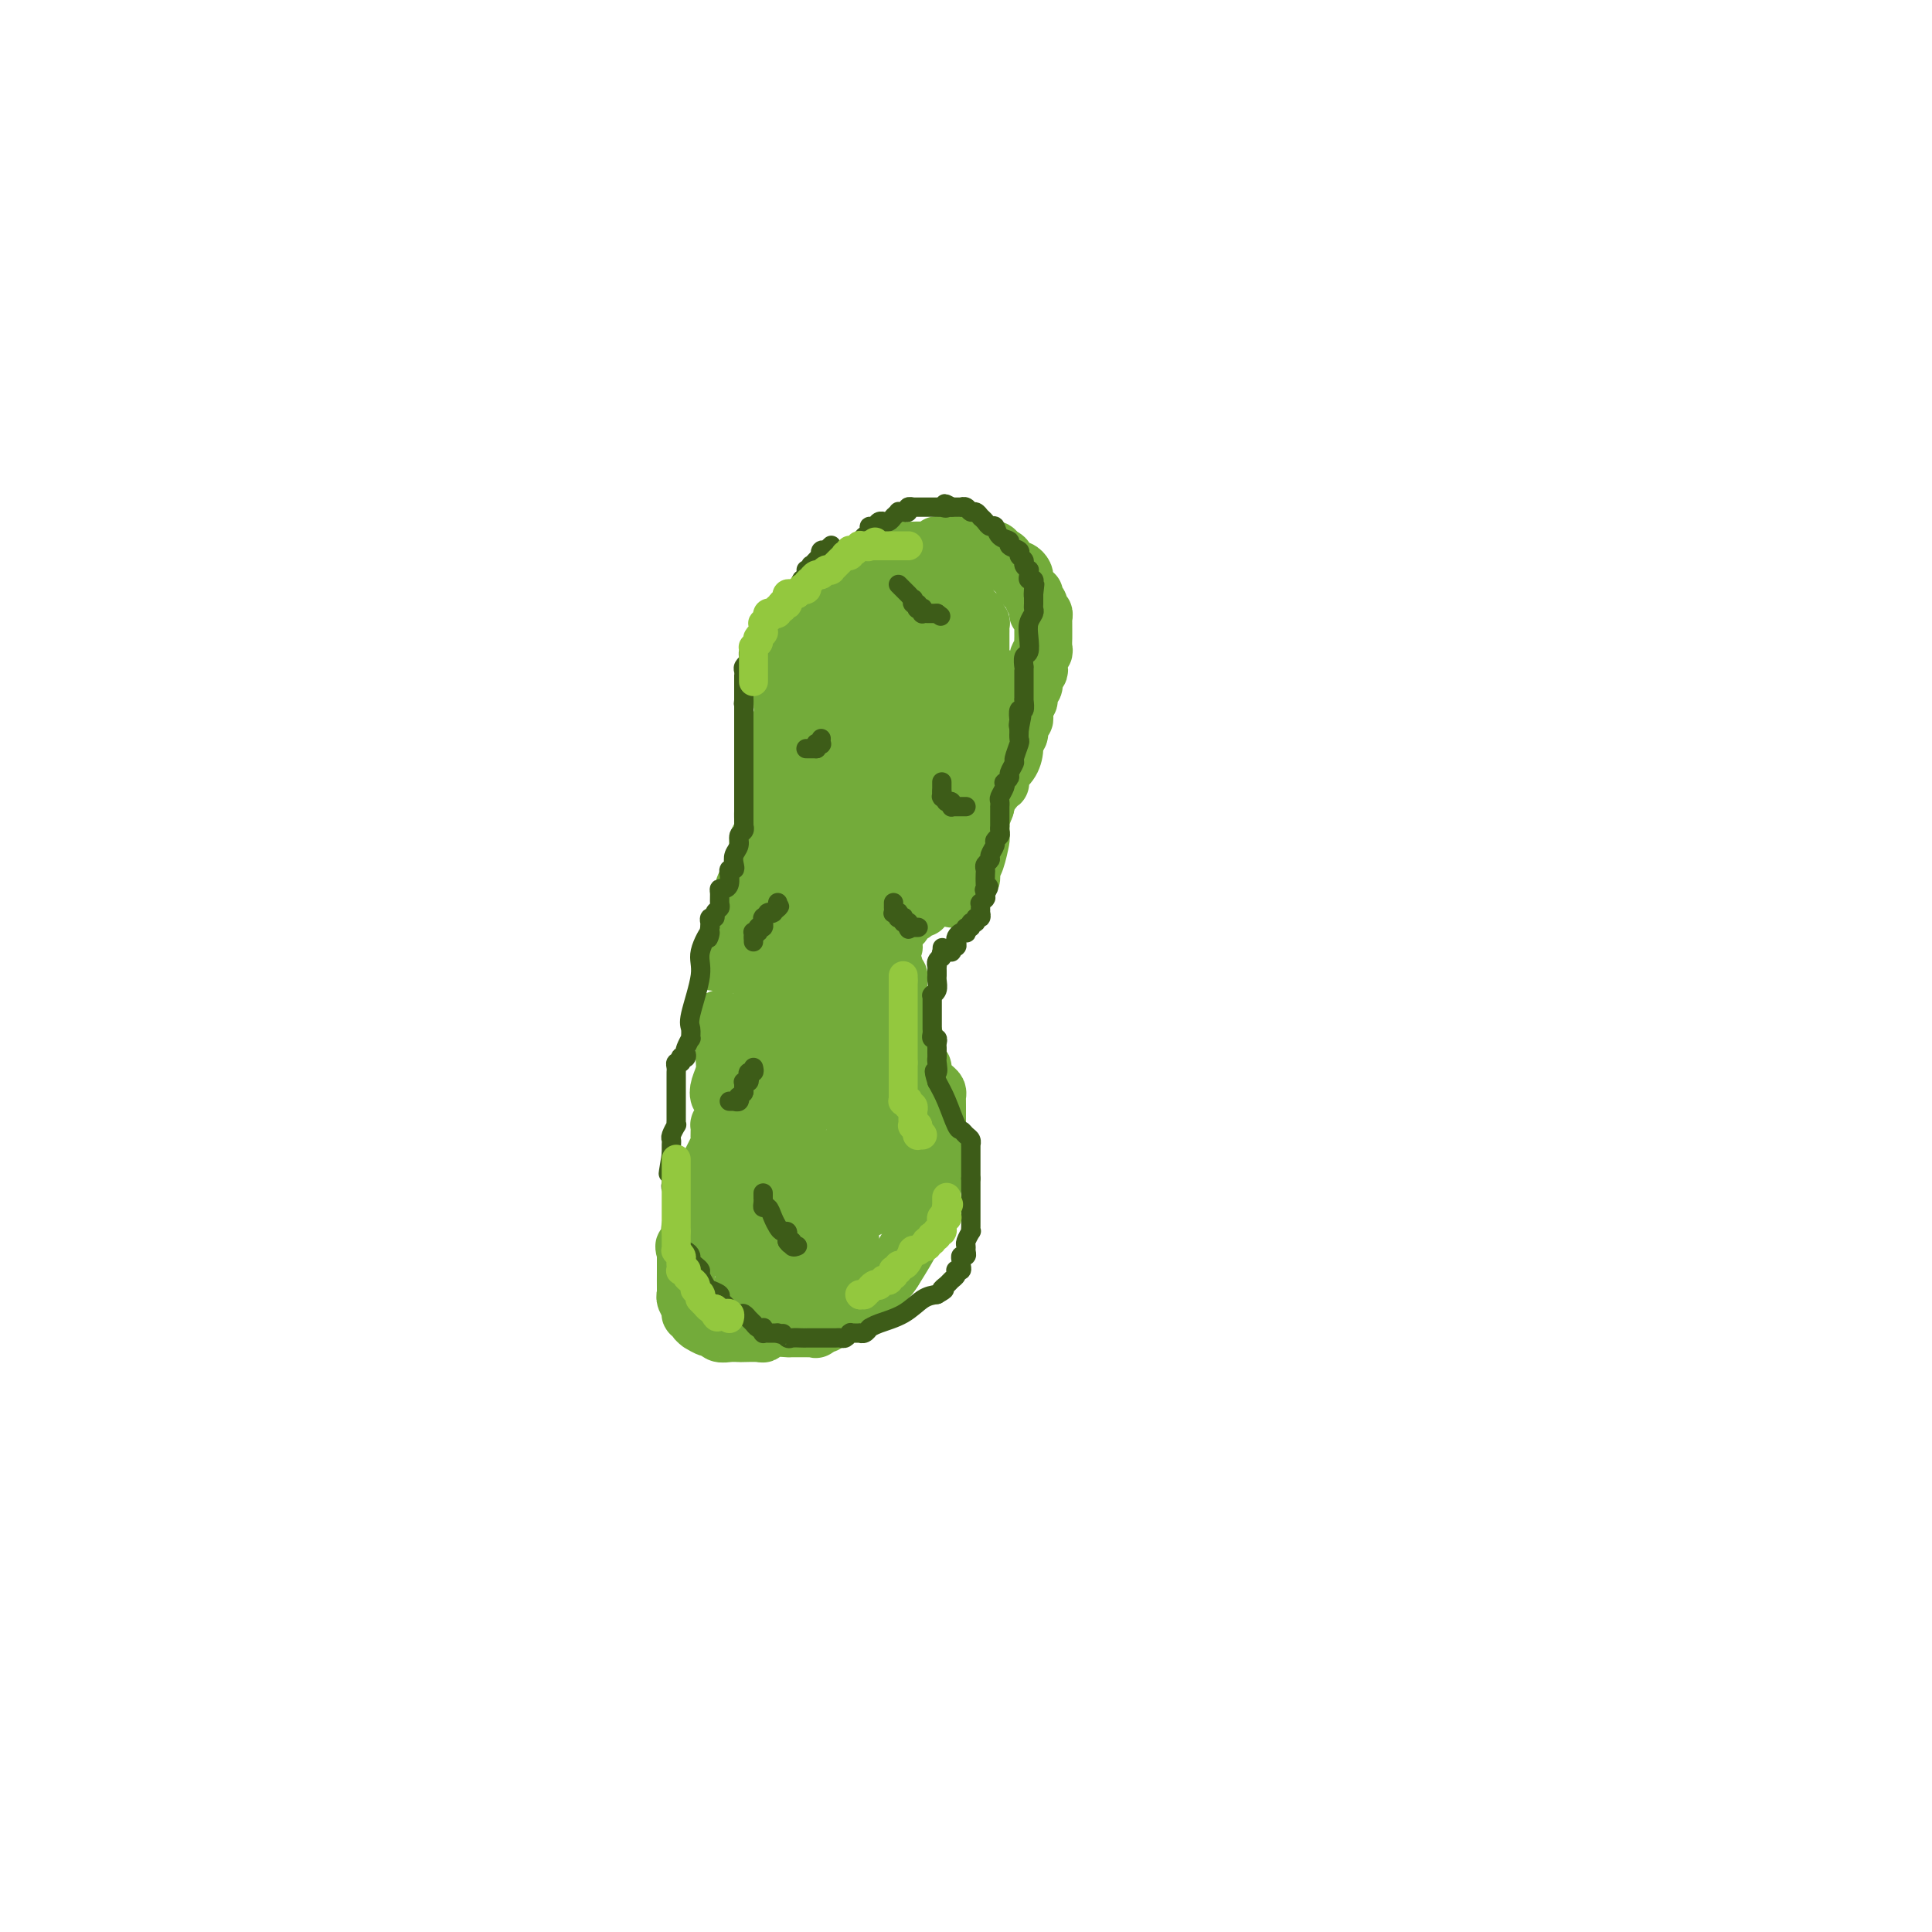 <svg viewBox='0 0 400 400' version='1.1' xmlns='http://www.w3.org/2000/svg' xmlns:xlink='http://www.w3.org/1999/xlink'><g fill='none' stroke='#73AB3A' stroke-width='12' stroke-linecap='round' stroke-linejoin='round'><path d='M179,163c0.393,-0.423 0.787,-0.845 1,-1c0.213,-0.155 0.246,-0.041 1,0c0.754,0.041 2.229,0.011 3,0c0.771,-0.011 0.839,-0.003 1,0c0.161,0.003 0.414,0.001 1,0c0.586,-0.001 1.506,-0.001 2,0c0.494,0.001 0.562,0.004 1,0c0.438,-0.004 1.244,-0.015 2,0c0.756,0.015 1.460,0.056 2,0c0.540,-0.056 0.914,-0.207 1,0c0.086,0.207 -0.117,0.774 0,1c0.117,0.226 0.552,0.112 1,0c0.448,-0.112 0.907,-0.224 1,0c0.093,0.224 -0.181,0.782 0,1c0.181,0.218 0.818,0.097 1,0c0.182,-0.097 -0.091,-0.171 0,0c0.091,0.171 0.545,0.585 1,1'/><path d='M198,165c0.619,0.705 0.166,0.966 0,1c-0.166,0.034 -0.044,-0.160 0,0c0.044,0.160 0.012,0.675 0,1c-0.012,0.325 -0.003,0.461 0,1c0.003,0.539 0.001,1.481 0,2c-0.001,0.519 0.001,0.615 0,1c-0.001,0.385 -0.004,1.059 0,2c0.004,0.941 0.016,2.150 0,3c-0.016,0.850 -0.061,1.341 0,2c0.061,0.659 0.228,1.487 0,2c-0.228,0.513 -0.850,0.712 -1,1c-0.150,0.288 0.171,0.665 0,1c-0.171,0.335 -0.834,0.630 -1,1c-0.166,0.370 0.167,0.816 0,1c-0.167,0.184 -0.832,0.104 -1,0c-0.168,-0.104 0.163,-0.234 0,0c-0.163,0.234 -0.818,0.832 -1,1c-0.182,0.168 0.110,-0.095 0,0c-0.110,0.095 -0.621,0.546 -1,1c-0.379,0.454 -0.627,0.910 -1,1c-0.373,0.090 -0.870,-0.186 -1,0c-0.130,0.186 0.106,0.834 0,1c-0.106,0.166 -0.554,-0.149 -1,0c-0.446,0.149 -0.889,0.761 -1,1c-0.111,0.239 0.111,0.105 0,0c-0.111,-0.105 -0.555,-0.182 -1,0c-0.445,0.182 -0.890,0.623 -1,1c-0.110,0.377 0.115,0.689 0,1c-0.115,0.311 -0.569,0.622 -1,1c-0.431,0.378 -0.837,0.822 -1,1c-0.163,0.178 -0.081,0.089 0,0'/><path d='M185,193c-2.007,1.907 -0.524,0.175 0,0c0.524,-0.175 0.088,1.206 0,2c-0.088,0.794 0.173,1.000 0,1c-0.173,-0.000 -0.778,-0.208 -1,0c-0.222,0.208 -0.060,0.830 0,1c0.060,0.170 0.020,-0.112 0,0c-0.020,0.112 -0.019,0.618 0,1c0.019,0.382 0.058,0.641 0,1c-0.058,0.359 -0.212,0.818 0,1c0.212,0.182 0.789,0.087 1,0c0.211,-0.087 0.057,-0.167 0,0c-0.057,0.167 -0.016,0.581 0,1c0.016,0.419 0.008,0.843 0,1c-0.008,0.157 -0.016,0.046 0,0c0.016,-0.046 0.057,-0.026 0,0c-0.057,0.026 -0.211,0.060 0,0c0.211,-0.060 0.789,-0.213 1,0c0.211,0.213 0.057,0.793 0,1c-0.057,0.207 -0.015,0.042 0,0c0.015,-0.042 0.004,0.040 0,0c-0.004,-0.040 -0.001,-0.203 0,0c0.001,0.203 0.000,0.771 0,1c-0.000,0.229 -0.000,0.118 0,0c0.000,-0.118 -0.000,-0.242 0,0c0.000,0.242 0.000,0.852 0,1c-0.000,0.148 -0.001,-0.164 0,0c0.001,0.164 0.003,0.804 0,1c-0.003,0.196 -0.011,-0.050 0,0c0.011,0.050 0.041,0.398 0,1c-0.041,0.602 -0.155,1.458 0,2c0.155,0.542 0.577,0.771 1,1'/><path d='M187,210c0.189,2.684 -0.338,0.895 0,1c0.338,0.105 1.541,2.104 2,3c0.459,0.896 0.174,0.688 0,1c-0.174,0.312 -0.239,1.145 0,2c0.239,0.855 0.781,1.733 1,2c0.219,0.267 0.115,-0.078 0,0c-0.115,0.078 -0.242,0.581 0,1c0.242,0.419 0.852,0.756 1,1c0.148,0.244 -0.167,0.394 0,1c0.167,0.606 0.815,1.668 1,2c0.185,0.332 -0.094,-0.065 0,0c0.094,0.065 0.561,0.592 1,1c0.439,0.408 0.850,0.696 1,1c0.150,0.304 0.040,0.624 0,1c-0.040,0.376 -0.011,0.809 0,1c0.011,0.191 0.003,0.138 0,1c-0.003,0.862 0.000,2.637 0,4c-0.000,1.363 -0.004,2.315 0,3c0.004,0.685 0.015,1.104 0,2c-0.015,0.896 -0.055,2.267 0,3c0.055,0.733 0.207,0.826 0,1c-0.207,0.174 -0.772,0.428 -1,1c-0.228,0.572 -0.118,1.463 0,2c0.118,0.537 0.243,0.721 0,1c-0.243,0.279 -0.853,0.654 -1,1c-0.147,0.346 0.170,0.663 0,1c-0.170,0.337 -0.827,0.695 -1,1c-0.173,0.305 0.139,0.556 0,1c-0.139,0.444 -0.730,1.081 -1,2c-0.270,0.919 -0.220,2.120 -1,4c-0.780,1.880 -2.390,4.440 -4,7'/><path d='M185,263c-2.255,3.751 -3.393,2.130 -4,2c-0.607,-0.130 -0.685,1.233 -1,2c-0.315,0.767 -0.868,0.938 -1,1c-0.132,0.062 0.157,0.016 0,0c-0.157,-0.016 -0.760,-0.000 -1,0c-0.240,0.000 -0.116,-0.014 0,0c0.116,0.014 0.223,0.055 0,0c-0.223,-0.055 -0.777,-0.208 -1,0c-0.223,0.208 -0.114,0.777 0,1c0.114,0.223 0.234,0.101 0,0c-0.234,-0.101 -0.823,-0.181 -1,0c-0.177,0.181 0.059,0.622 0,1c-0.059,0.378 -0.412,0.694 -1,1c-0.588,0.306 -1.411,0.604 -2,1c-0.589,0.396 -0.943,0.891 -1,1c-0.057,0.109 0.181,-0.167 0,0c-0.181,0.167 -0.783,0.777 -1,1c-0.217,0.223 -0.048,0.060 0,0c0.048,-0.060 -0.026,-0.016 0,0c0.026,0.016 0.150,0.005 0,0c-0.150,-0.005 -0.575,-0.002 -1,0'/><path d='M170,274c-2.257,1.641 -0.398,0.244 0,0c0.398,-0.244 -0.663,0.667 -1,1c-0.337,0.333 0.051,0.089 0,0c-0.051,-0.089 -0.542,-0.024 -1,0c-0.458,0.024 -0.884,0.006 -1,0c-0.116,-0.006 0.078,-0.001 0,0c-0.078,0.001 -0.427,-0.001 -1,0c-0.573,0.001 -1.369,0.004 -2,0c-0.631,-0.004 -1.098,-0.015 -1,0c0.098,0.015 0.762,0.057 0,0c-0.762,-0.057 -2.949,-0.211 -4,0c-1.051,0.211 -0.967,0.788 -1,1c-0.033,0.212 -0.183,0.058 -1,0c-0.817,-0.058 -2.299,-0.020 -3,0c-0.701,0.020 -0.620,0.020 -1,0c-0.380,-0.020 -1.220,-0.062 -2,0c-0.780,0.062 -1.500,0.228 -2,0c-0.500,-0.228 -0.779,-0.848 -1,-1c-0.221,-0.152 -0.384,0.166 -1,0c-0.616,-0.166 -1.686,-0.814 -2,-1c-0.314,-0.186 0.127,0.092 0,0c-0.127,-0.092 -0.822,-0.553 -1,-1c-0.178,-0.447 0.163,-0.880 0,-1c-0.163,-0.120 -0.828,0.073 -1,0c-0.172,-0.073 0.150,-0.411 0,-1c-0.150,-0.589 -0.772,-1.428 -1,-2c-0.228,-0.572 -0.061,-0.877 0,-1c0.061,-0.123 0.016,-0.064 0,-1c-0.016,-0.936 -0.004,-2.867 0,-4c0.004,-1.133 0.001,-1.466 0,-2c-0.001,-0.534 -0.001,-1.267 0,-2'/><path d='M142,259c-0.524,-2.152 -0.332,-0.034 0,0c0.332,0.034 0.806,-2.018 1,-3c0.194,-0.982 0.108,-0.894 0,-1c-0.108,-0.106 -0.239,-0.406 0,-1c0.239,-0.594 0.849,-1.482 1,-2c0.151,-0.518 -0.156,-0.665 0,-1c0.156,-0.335 0.774,-0.859 1,-1c0.226,-0.141 0.061,0.102 0,0c-0.061,-0.102 -0.017,-0.550 0,-1c0.017,-0.450 0.008,-0.901 0,-1c-0.008,-0.099 -0.014,0.156 0,0c0.014,-0.156 0.050,-0.722 0,-1c-0.050,-0.278 -0.185,-0.267 0,-1c0.185,-0.733 0.691,-2.208 1,-3c0.309,-0.792 0.422,-0.900 1,-2c0.578,-1.100 1.623,-3.191 2,-4c0.377,-0.809 0.087,-0.334 0,-1c-0.087,-0.666 0.030,-2.473 0,-3c-0.030,-0.527 -0.208,0.224 0,0c0.208,-0.224 0.801,-1.424 1,-2c0.199,-0.576 0.005,-0.527 0,-1c-0.005,-0.473 0.181,-1.466 0,-2c-0.181,-0.534 -0.728,-0.608 -1,-1c-0.272,-0.392 -0.268,-1.102 0,-2c0.268,-0.898 0.800,-1.984 1,-3c0.200,-1.016 0.068,-1.961 0,-3c-0.068,-1.039 -0.071,-2.174 0,-3c0.071,-0.826 0.215,-1.345 0,-2c-0.215,-0.655 -0.789,-1.446 -1,-2c-0.211,-0.554 -0.060,-0.873 0,-1c0.060,-0.127 0.030,-0.064 0,0'/><path d='M149,211c0.016,-4.368 0.057,-2.287 0,-2c-0.057,0.287 -0.213,-1.219 0,-2c0.213,-0.781 0.793,-0.838 1,-1c0.207,-0.162 0.041,-0.428 0,-1c-0.041,-0.572 0.044,-1.450 0,-2c-0.044,-0.550 -0.218,-0.773 0,-1c0.218,-0.227 0.829,-0.460 1,-1c0.171,-0.540 -0.099,-1.387 0,-3c0.099,-1.613 0.566,-3.991 1,-5c0.434,-1.009 0.834,-0.650 1,-1c0.166,-0.350 0.096,-1.410 0,-2c-0.096,-0.590 -0.219,-0.709 0,-1c0.219,-0.291 0.779,-0.752 1,-1c0.221,-0.248 0.102,-0.283 0,-1c-0.102,-0.717 -0.186,-2.118 0,-3c0.186,-0.882 0.642,-1.246 1,-2c0.358,-0.754 0.617,-1.898 1,-3c0.383,-1.102 0.890,-2.162 1,-3c0.110,-0.838 -0.177,-1.456 0,-2c0.177,-0.544 0.817,-1.015 1,-2c0.183,-0.985 -0.091,-2.484 0,-4c0.091,-1.516 0.546,-3.050 1,-4c0.454,-0.950 0.905,-1.317 1,-2c0.095,-0.683 -0.167,-1.684 0,-2c0.167,-0.316 0.762,0.053 1,0c0.238,-0.053 0.119,-0.526 0,-1'/><path d='M161,159c1.873,-8.328 0.555,-3.149 0,-2c-0.555,1.149 -0.346,-1.733 0,-4c0.346,-2.267 0.828,-3.920 1,-5c0.172,-1.080 0.032,-1.588 0,-2c-0.032,-0.412 0.044,-0.729 0,-1c-0.044,-0.271 -0.209,-0.498 0,-1c0.209,-0.502 0.791,-1.281 1,-2c0.209,-0.719 0.045,-1.379 0,-2c-0.045,-0.621 0.031,-1.204 0,-2c-0.031,-0.796 -0.167,-1.805 0,-2c0.167,-0.195 0.637,0.424 1,0c0.363,-0.424 0.619,-1.892 1,-3c0.381,-1.108 0.886,-1.856 1,-2c0.114,-0.144 -0.162,0.315 0,0c0.162,-0.315 0.761,-1.404 1,-2c0.239,-0.596 0.119,-0.698 0,-1c-0.119,-0.302 -0.236,-0.805 0,-1c0.236,-0.195 0.824,-0.081 1,0c0.176,0.081 -0.059,0.128 0,0c0.059,-0.128 0.412,-0.431 1,-1c0.588,-0.569 1.411,-1.405 2,-2c0.589,-0.595 0.945,-0.948 1,-1c0.055,-0.052 -0.192,0.197 0,0c0.192,-0.197 0.821,-0.840 1,-1c0.179,-0.160 -0.092,0.164 0,0c0.092,-0.164 0.547,-0.815 1,-1c0.453,-0.185 0.905,0.095 1,0c0.095,-0.095 -0.167,-0.564 0,-1c0.167,-0.436 0.762,-0.839 1,-1c0.238,-0.161 0.119,-0.081 0,0'/><path d='M176,119c2.189,-3.163 1.163,-1.569 1,-1c-0.163,0.569 0.537,0.115 1,0c0.463,-0.115 0.687,0.109 1,0c0.313,-0.109 0.714,-0.550 1,-1c0.286,-0.450 0.458,-0.909 1,-1c0.542,-0.091 1.453,0.186 2,0c0.547,-0.186 0.729,-0.834 1,-1c0.271,-0.166 0.631,0.152 1,0c0.369,-0.152 0.747,-0.773 1,-1c0.253,-0.227 0.381,-0.060 1,0c0.619,0.060 1.729,0.012 2,0c0.271,-0.012 -0.297,0.011 0,0c0.297,-0.011 1.458,-0.054 2,0c0.542,0.054 0.465,0.207 1,0c0.535,-0.207 1.683,-0.773 2,-1c0.317,-0.227 -0.195,-0.113 0,0c0.195,0.113 1.099,0.225 2,0c0.901,-0.225 1.799,-0.789 2,-1c0.201,-0.211 -0.296,-0.071 0,0c0.296,0.071 1.386,0.072 2,0c0.614,-0.072 0.752,-0.216 1,0c0.248,0.216 0.605,0.794 1,1c0.395,0.206 0.826,0.041 1,0c0.174,-0.041 0.089,0.042 0,0c-0.089,-0.042 -0.183,-0.208 0,0c0.183,0.208 0.641,0.792 1,1c0.359,0.208 0.618,0.042 1,0c0.382,-0.042 0.886,0.040 1,0c0.114,-0.040 -0.162,-0.203 0,0c0.162,0.203 0.760,0.772 1,1c0.240,0.228 0.120,0.114 0,0'/><path d='M207,115c1.571,0.647 0.999,0.765 1,1c0.001,0.235 0.575,0.588 1,1c0.425,0.412 0.701,0.884 1,1c0.299,0.116 0.620,-0.122 1,0c0.380,0.122 0.819,0.606 1,1c0.181,0.394 0.105,0.698 0,1c-0.105,0.302 -0.238,0.602 0,1c0.238,0.398 0.847,0.894 1,1c0.153,0.106 -0.152,-0.179 0,0c0.152,0.179 0.759,0.821 1,1c0.241,0.179 0.116,-0.106 0,0c-0.116,0.106 -0.224,0.602 0,1c0.224,0.398 0.778,0.698 1,1c0.222,0.302 0.112,0.606 0,1c-0.112,0.394 -0.226,0.879 0,1c0.226,0.121 0.793,-0.122 1,0c0.207,0.122 0.056,0.609 0,1c-0.056,0.391 -0.015,0.686 0,1c0.015,0.314 0.005,0.648 0,1c-0.005,0.352 -0.005,0.723 0,1c0.005,0.277 0.015,0.459 0,1c-0.015,0.541 -0.056,1.441 0,2c0.056,0.559 0.207,0.779 0,1c-0.207,0.221 -0.772,0.445 -1,1c-0.228,0.555 -0.118,1.443 0,2c0.118,0.557 0.242,0.784 0,1c-0.242,0.216 -0.852,0.423 -1,1c-0.148,0.577 0.167,1.526 0,2c-0.167,0.474 -0.814,0.474 -1,1c-0.186,0.526 0.090,1.579 0,2c-0.090,0.421 -0.545,0.211 -1,0'/><path d='M212,145c-0.614,3.036 -0.149,2.127 0,2c0.149,-0.127 -0.016,0.529 0,1c0.016,0.471 0.215,0.758 0,1c-0.215,0.242 -0.844,0.438 -1,1c-0.156,0.562 0.161,1.488 0,2c-0.161,0.512 -0.799,0.609 -1,1c-0.201,0.391 0.037,1.075 0,2c-0.037,0.925 -0.349,2.090 -1,3c-0.651,0.910 -1.642,1.565 -2,2c-0.358,0.435 -0.082,0.651 0,1c0.082,0.349 -0.030,0.830 0,1c0.030,0.170 0.201,0.030 0,0c-0.201,-0.030 -0.773,0.049 -1,0c-0.227,-0.049 -0.109,-0.228 0,0c0.109,0.228 0.208,0.861 0,1c-0.208,0.139 -0.724,-0.217 -1,0c-0.276,0.217 -0.311,1.007 0,1c0.311,-0.007 0.968,-0.809 1,-1c0.032,-0.191 -0.562,0.231 -1,1c-0.438,0.769 -0.719,1.884 -1,3'/><path d='M204,167c-1.461,3.902 -1.113,2.656 -1,3c0.113,0.344 -0.008,2.278 0,3c0.008,0.722 0.145,0.231 0,1c-0.145,0.769 -0.574,2.798 -1,4c-0.426,1.202 -0.850,1.579 -1,2c-0.150,0.421 -0.026,0.887 0,1c0.026,0.113 -0.044,-0.127 0,0c0.044,0.127 0.204,0.622 0,1c-0.204,0.378 -0.773,0.641 -1,1c-0.227,0.359 -0.112,0.814 0,1c0.112,0.186 0.222,0.101 0,0c-0.222,-0.101 -0.778,-0.220 -1,0c-0.222,0.220 -0.112,0.777 0,1c0.112,0.223 0.226,0.112 0,0c-0.226,-0.112 -0.793,-0.226 -1,0c-0.207,0.226 -0.054,0.792 0,1c0.054,0.208 0.011,0.056 0,0c-0.011,-0.056 0.012,-0.018 0,0c-0.012,0.018 -0.060,0.015 0,0c0.060,-0.015 0.227,-0.042 0,0c-0.227,0.042 -0.850,0.153 -1,0c-0.150,-0.153 0.171,-0.569 0,-1c-0.171,-0.431 -0.834,-0.876 -1,-1c-0.166,-0.124 0.166,0.072 0,0c-0.166,-0.072 -0.828,-0.414 -1,-1c-0.172,-0.586 0.147,-1.417 0,-2c-0.147,-0.583 -0.760,-0.919 -1,-1c-0.240,-0.081 -0.105,0.092 0,0c0.105,-0.092 0.182,-0.448 0,-1c-0.182,-0.552 -0.623,-1.301 -1,-2c-0.377,-0.699 -0.688,-1.350 -1,-2'/><path d='M192,175c-1.153,-2.062 -1.034,-1.718 -1,-2c0.034,-0.282 -0.015,-1.190 0,-2c0.015,-0.810 0.095,-1.522 0,-2c-0.095,-0.478 -0.365,-0.723 0,-2c0.365,-1.277 1.366,-3.585 2,-6c0.634,-2.415 0.902,-4.937 1,-7c0.098,-2.063 0.026,-3.666 0,-5c-0.026,-1.334 -0.007,-2.399 0,-3c0.007,-0.601 0.002,-0.738 0,-1c-0.002,-0.262 0.001,-0.649 0,-1c-0.001,-0.351 -0.004,-0.668 0,-1c0.004,-0.332 0.016,-0.681 0,-1c-0.016,-0.319 -0.060,-0.608 0,-1c0.060,-0.392 0.222,-0.885 0,-1c-0.222,-0.115 -0.829,0.150 -1,0c-0.171,-0.150 0.095,-0.714 0,-1c-0.095,-0.286 -0.551,-0.294 -1,0c-0.449,0.294 -0.891,0.889 -1,1c-0.109,0.111 0.114,-0.263 0,0c-0.114,0.263 -0.567,1.162 -1,2c-0.433,0.838 -0.848,1.614 -1,2c-0.152,0.386 -0.041,0.383 0,1c0.041,0.617 0.011,1.853 0,3c-0.011,1.147 -0.003,2.205 0,3c0.003,0.795 0.001,1.327 0,2c-0.001,0.673 -0.001,1.487 0,2c0.001,0.513 0.003,0.726 0,1c-0.003,0.274 -0.011,0.610 0,1c0.011,0.390 0.041,0.836 0,1c-0.041,0.164 -0.155,0.047 0,0c0.155,-0.047 0.577,-0.023 1,0'/><path d='M190,158c0.333,2.153 0.666,0.535 1,0c0.334,-0.535 0.667,0.011 1,0c0.333,-0.011 0.664,-0.580 1,-1c0.336,-0.420 0.677,-0.691 1,-1c0.323,-0.309 0.626,-0.657 1,-1c0.374,-0.343 0.817,-0.682 1,-1c0.183,-0.318 0.105,-0.614 0,-1c-0.105,-0.386 -0.237,-0.863 0,-2c0.237,-1.137 0.844,-2.934 1,-5c0.156,-2.066 -0.140,-4.400 0,-6c0.140,-1.600 0.717,-2.466 1,-3c0.283,-0.534 0.273,-0.735 0,-1c-0.273,-0.265 -0.809,-0.593 -1,-1c-0.191,-0.407 -0.036,-0.894 0,-1c0.036,-0.106 -0.046,0.168 0,0c0.046,-0.168 0.219,-0.777 0,-1c-0.219,-0.223 -0.829,-0.061 -1,0c-0.171,0.061 0.098,0.019 0,0c-0.098,-0.019 -0.562,-0.016 -1,0c-0.438,0.016 -0.848,0.046 -1,0c-0.152,-0.046 -0.044,-0.169 0,0c0.044,0.169 0.026,0.629 0,1c-0.026,0.371 -0.059,0.653 0,1c0.059,0.347 0.211,0.760 0,1c-0.211,0.240 -0.785,0.307 -1,1c-0.215,0.693 -0.072,2.013 0,3c0.072,0.987 0.072,1.640 0,2c-0.072,0.360 -0.215,0.426 0,1c0.215,0.574 0.789,1.654 1,2c0.211,0.346 0.060,-0.044 0,0c-0.060,0.044 -0.030,0.522 0,1'/><path d='M194,146c-0.049,1.950 -0.170,0.327 0,0c0.170,-0.327 0.633,0.644 1,1c0.367,0.356 0.638,0.096 1,0c0.362,-0.096 0.814,-0.029 1,0c0.186,0.029 0.104,0.019 0,0c-0.104,-0.019 -0.230,-0.046 0,0c0.230,0.046 0.817,0.164 1,0c0.183,-0.164 -0.038,-0.611 0,-1c0.038,-0.389 0.336,-0.719 1,-1c0.664,-0.281 1.695,-0.513 2,-1c0.305,-0.487 -0.115,-1.230 0,-2c0.115,-0.770 0.764,-1.568 1,-2c0.236,-0.432 0.060,-0.497 0,-1c-0.060,-0.503 -0.002,-1.445 0,-2c0.002,-0.555 -0.052,-0.722 0,-1c0.052,-0.278 0.211,-0.667 0,-1c-0.211,-0.333 -0.792,-0.611 -1,-1c-0.208,-0.389 -0.042,-0.889 0,-1c0.042,-0.111 -0.040,0.167 0,0c0.040,-0.167 0.203,-0.781 0,-1c-0.203,-0.219 -0.771,-0.045 -1,0c-0.229,0.045 -0.118,-0.041 0,0c0.118,0.041 0.242,0.207 0,0c-0.242,-0.207 -0.849,-0.787 -1,-1c-0.151,-0.213 0.153,-0.058 0,0c-0.153,0.058 -0.762,0.018 -1,0c-0.238,-0.018 -0.105,-0.016 0,0c0.105,0.016 0.183,0.046 0,0c-0.183,-0.046 -0.626,-0.166 -1,0c-0.374,0.166 -0.678,0.619 -1,1c-0.322,0.381 -0.661,0.691 -1,1'/><path d='M195,133c-0.619,0.188 -0.166,-0.341 0,0c0.166,0.341 0.043,1.552 0,2c-0.043,0.448 -0.008,0.133 0,1c0.008,0.867 -0.012,2.914 0,4c0.012,1.086 0.056,1.209 0,2c-0.056,0.791 -0.211,2.250 0,3c0.211,0.750 0.789,0.789 1,1c0.211,0.211 0.056,0.592 0,1c-0.056,0.408 -0.011,0.841 0,1c0.011,0.159 -0.011,0.043 0,0c0.011,-0.043 0.054,-0.011 0,0c-0.054,0.011 -0.207,0.003 0,0c0.207,-0.003 0.773,-0.001 1,0c0.227,0.001 0.113,0.000 0,0c-0.113,-0.000 -0.227,0.000 0,0c0.227,-0.000 0.793,-0.000 1,0c0.207,0.000 0.055,0.001 0,0c-0.055,-0.001 -0.012,-0.003 0,0c0.012,0.003 -0.005,0.012 0,0c0.005,-0.012 0.033,-0.046 0,0c-0.033,0.046 -0.128,0.171 0,0c0.128,-0.171 0.479,-0.638 1,-1c0.521,-0.362 1.210,-0.619 2,-1c0.790,-0.381 1.679,-0.886 2,-1c0.321,-0.114 0.072,0.162 0,0c-0.072,-0.162 0.033,-0.761 0,-1c-0.033,-0.239 -0.205,-0.119 0,0c0.205,0.119 0.787,0.238 1,0c0.213,-0.238 0.057,-0.833 0,-1c-0.057,-0.167 -0.016,0.095 0,0c0.016,-0.095 0.008,-0.548 0,-1'/><path d='M204,142c1.238,-1.091 0.331,-0.818 0,-1c-0.331,-0.182 -0.088,-0.819 0,-1c0.088,-0.181 0.020,0.092 0,0c-0.020,-0.092 0.009,-0.551 0,-1c-0.009,-0.449 -0.055,-0.890 0,-1c0.055,-0.110 0.211,0.110 0,0c-0.211,-0.110 -0.789,-0.551 -1,-1c-0.211,-0.449 -0.057,-0.908 0,-1c0.057,-0.092 0.015,0.183 0,0c-0.015,-0.183 -0.004,-0.822 0,-1c0.004,-0.178 0.001,0.106 0,0c-0.001,-0.106 -0.000,-0.603 0,-1c0.000,-0.397 0.000,-0.694 0,-1c-0.000,-0.306 0.000,-0.621 0,-1c-0.000,-0.379 -0.000,-0.824 0,-1c0.000,-0.176 0.001,-0.085 0,0c-0.001,0.085 -0.004,0.164 0,0c0.004,-0.164 0.016,-0.570 0,-1c-0.016,-0.430 -0.061,-0.885 0,-1c0.061,-0.115 0.228,0.110 0,0c-0.228,-0.110 -0.850,-0.554 -1,-1c-0.150,-0.446 0.171,-0.893 0,-1c-0.171,-0.107 -0.833,0.125 -1,0c-0.167,-0.125 0.163,-0.607 0,-1c-0.163,-0.393 -0.817,-0.697 -1,-1c-0.183,-0.303 0.106,-0.606 0,-1c-0.106,-0.394 -0.606,-0.879 -1,-1c-0.394,-0.121 -0.683,0.122 -1,0c-0.317,-0.122 -0.662,-0.610 -1,-1c-0.338,-0.390 -0.668,-0.683 -1,-1c-0.332,-0.317 -0.666,-0.659 -1,-1'/><path d='M195,120c-1.260,-1.027 -0.911,-0.094 -1,0c-0.089,0.094 -0.616,-0.650 -1,-1c-0.384,-0.350 -0.624,-0.305 -1,0c-0.376,0.305 -0.889,0.869 -1,1c-0.111,0.131 0.181,-0.170 0,0c-0.181,0.170 -0.835,0.813 -1,1c-0.165,0.187 0.159,-0.082 0,0c-0.159,0.082 -0.800,0.516 -1,1c-0.200,0.484 0.041,1.019 0,1c-0.041,-0.019 -0.364,-0.592 -1,0c-0.636,0.592 -1.585,2.351 -2,3c-0.415,0.649 -0.295,0.190 -1,1c-0.705,0.810 -2.234,2.888 -3,4c-0.766,1.112 -0.769,1.256 -1,2c-0.231,0.744 -0.689,2.087 -1,3c-0.311,0.913 -0.475,1.396 -1,2c-0.525,0.604 -1.411,1.330 -2,2c-0.589,0.670 -0.880,1.283 -1,2c-0.120,0.717 -0.069,1.539 0,2c0.069,0.461 0.154,0.561 0,1c-0.154,0.439 -0.549,1.219 -1,3c-0.451,1.781 -0.958,4.565 -1,6c-0.042,1.435 0.381,1.522 0,4c-0.381,2.478 -1.566,7.348 -2,9c-0.434,1.652 -0.117,0.086 0,0c0.117,-0.086 0.034,1.307 0,2c-0.034,0.693 -0.020,0.686 0,1c0.020,0.314 0.047,0.950 0,1c-0.047,0.050 -0.166,-0.487 0,-1c0.166,-0.513 0.619,-1.004 1,-2c0.381,-0.996 0.691,-2.498 1,-4'/><path d='M174,164c0.585,-1.715 1.046,-3.004 1,-4c-0.046,-0.996 -0.600,-1.699 -1,-3c-0.400,-1.301 -0.647,-3.199 -1,-5c-0.353,-1.801 -0.813,-3.506 -1,-5c-0.187,-1.494 -0.103,-2.778 0,-4c0.103,-1.222 0.225,-2.384 0,-3c-0.225,-0.616 -0.796,-0.688 -1,-1c-0.204,-0.312 -0.040,-0.865 0,-1c0.040,-0.135 -0.042,0.149 0,0c0.042,-0.149 0.208,-0.731 0,-1c-0.208,-0.269 -0.792,-0.225 -1,0c-0.208,0.225 -0.041,0.630 0,1c0.041,0.370 -0.045,0.704 0,1c0.045,0.296 0.220,0.555 0,1c-0.220,0.445 -0.835,1.076 -1,2c-0.165,0.924 0.120,2.142 0,3c-0.120,0.858 -0.645,1.358 -1,3c-0.355,1.642 -0.540,4.427 -1,7c-0.460,2.573 -1.194,4.935 -2,7c-0.806,2.065 -1.683,3.833 -2,5c-0.317,1.167 -0.074,1.733 0,3c0.074,1.267 -0.023,3.236 0,5c0.023,1.764 0.164,3.322 0,5c-0.164,1.678 -0.633,3.475 -1,5c-0.367,1.525 -0.634,2.779 -1,4c-0.366,1.221 -0.833,2.410 -1,3c-0.167,0.590 -0.034,0.581 0,1c0.034,0.419 -0.029,1.267 0,2c0.029,0.733 0.151,1.352 0,2c-0.151,0.648 -0.576,1.324 -1,2'/><path d='M159,199c-1.796,10.111 -0.285,4.389 0,3c0.285,-1.389 -0.656,1.554 -1,3c-0.344,1.446 -0.092,1.396 0,2c0.092,0.604 0.024,1.864 0,3c-0.024,1.136 -0.003,2.150 0,3c0.003,0.850 -0.013,1.537 0,2c0.013,0.463 0.055,0.702 0,1c-0.055,0.298 -0.207,0.656 0,1c0.207,0.344 0.772,0.673 1,1c0.228,0.327 0.118,0.651 0,1c-0.118,0.349 -0.243,0.722 0,1c0.243,0.278 0.854,0.459 1,1c0.146,0.541 -0.172,1.440 0,2c0.172,0.560 0.834,0.780 1,1c0.166,0.220 -0.166,0.440 0,1c0.166,0.560 0.829,1.458 1,2c0.171,0.542 -0.150,0.726 0,1c0.150,0.274 0.772,0.639 1,1c0.228,0.361 0.061,0.719 0,1c-0.061,0.281 -0.016,0.487 0,1c0.016,0.513 0.001,1.334 0,2c-0.001,0.666 0.010,1.177 0,2c-0.010,0.823 -0.040,1.960 0,3c0.040,1.040 0.151,1.984 0,3c-0.151,1.016 -0.565,2.103 -1,3c-0.435,0.897 -0.891,1.602 -1,2c-0.109,0.398 0.128,0.488 0,1c-0.128,0.512 -0.622,1.447 -1,2c-0.378,0.553 -0.640,0.726 -1,1c-0.360,0.274 -0.817,0.650 -1,1c-0.183,0.350 -0.091,0.675 0,1'/><path d='M158,252c-0.730,1.879 -0.056,1.077 0,1c0.056,-0.077 -0.507,0.572 -1,1c-0.493,0.428 -0.916,0.637 -1,1c-0.084,0.363 0.170,0.881 0,1c-0.170,0.119 -0.763,-0.160 -1,0c-0.237,0.160 -0.116,0.761 0,1c0.116,0.239 0.227,0.117 0,0c-0.227,-0.117 -0.793,-0.228 -1,0c-0.207,0.228 -0.056,0.794 0,1c0.056,0.206 0.016,0.052 0,0c-0.016,-0.052 -0.008,-0.003 0,0c0.008,0.003 0.016,-0.042 0,0c-0.016,0.042 -0.056,0.170 0,0c0.056,-0.170 0.207,-0.637 0,-1c-0.207,-0.363 -0.774,-0.621 -1,-1c-0.226,-0.379 -0.113,-0.879 0,-1c0.113,-0.121 0.226,0.138 0,0c-0.226,-0.138 -0.793,-0.672 -1,-1c-0.207,-0.328 -0.056,-0.451 0,-1c0.056,-0.549 0.015,-1.524 0,-2c-0.015,-0.476 -0.004,-0.454 0,-1c0.004,-0.546 0.001,-1.662 0,-2c-0.001,-0.338 -0.000,0.102 0,0c0.000,-0.102 0.000,-0.745 0,-1c-0.000,-0.255 -0.000,-0.121 0,0c0.000,0.121 0.000,0.228 0,0c-0.000,-0.228 -0.000,-0.792 0,-1c0.000,-0.208 0.000,-0.059 0,0c-0.000,0.059 -0.000,0.030 0,0'/><path d='M152,246c-0.423,0.364 -0.845,0.729 -1,1c-0.155,0.271 -0.041,0.450 0,1c0.041,0.550 0.011,1.471 0,2c-0.011,0.529 -0.003,0.666 0,1c0.003,0.334 0.001,0.864 0,1c-0.001,0.136 -0.000,-0.122 0,0c0.000,0.122 0.000,0.624 0,1c-0.000,0.376 -0.000,0.626 0,1c0.000,0.374 0.000,0.874 0,1c-0.000,0.126 -0.001,-0.120 0,0c0.001,0.120 0.004,0.606 0,1c-0.004,0.394 -0.015,0.694 0,1c0.015,0.306 0.056,0.617 0,1c-0.056,0.383 -0.208,0.838 0,1c0.208,0.162 0.777,0.029 1,0c0.223,-0.029 0.101,0.044 0,0c-0.101,-0.044 -0.181,-0.204 0,0c0.181,0.204 0.623,0.773 1,1c0.377,0.227 0.688,0.114 1,0'/><path d='M154,260c0.487,0.156 0.206,0.046 0,0c-0.206,-0.046 -0.335,-0.026 0,0c0.335,0.026 1.135,0.060 2,0c0.865,-0.060 1.795,-0.213 2,0c0.205,0.213 -0.314,0.793 0,1c0.314,0.207 1.460,0.041 2,0c0.540,-0.041 0.472,0.042 1,0c0.528,-0.042 1.651,-0.208 2,0c0.349,0.208 -0.076,0.789 0,1c0.076,0.211 0.654,0.053 1,0c0.346,-0.053 0.460,-0.000 1,0c0.540,0.000 1.508,-0.053 2,0c0.492,0.053 0.510,0.210 1,0c0.490,-0.210 1.452,-0.788 2,-1c0.548,-0.212 0.683,-0.057 1,0c0.317,0.057 0.817,0.015 1,0c0.183,-0.015 0.048,-0.004 0,0c-0.048,0.004 -0.011,0.002 0,0c0.011,-0.002 -0.006,-0.005 0,0c0.006,0.005 0.033,0.019 0,0c-0.033,-0.019 -0.127,-0.072 0,0c0.127,0.072 0.476,0.267 0,0c-0.476,-0.267 -1.778,-0.996 -3,-1c-1.222,-0.004 -2.365,0.717 -3,1c-0.635,0.283 -0.762,0.128 -1,0c-0.238,-0.128 -0.589,-0.231 -1,0c-0.411,0.231 -0.884,0.794 -1,1c-0.116,0.206 0.123,0.055 0,0c-0.123,-0.055 -0.610,-0.015 -1,0c-0.390,0.015 -0.683,0.004 -1,0c-0.317,-0.004 -0.659,-0.002 -1,0'/><path d='M160,262c-2.017,0.154 -2.061,0.040 -2,0c0.061,-0.040 0.227,-0.007 0,0c-0.227,0.007 -0.846,-0.012 -1,0c-0.154,0.012 0.156,0.056 0,0c-0.156,-0.056 -0.778,-0.212 -1,0c-0.222,0.212 -0.046,0.793 0,1c0.046,0.207 -0.040,0.042 0,0c0.040,-0.042 0.207,0.040 0,0c-0.207,-0.040 -0.788,-0.203 -1,0c-0.212,0.203 -0.057,0.773 0,1c0.057,0.227 0.015,0.112 0,0c-0.015,-0.112 -0.004,-0.223 0,0c0.004,0.223 0.001,0.778 0,1c-0.001,0.222 -0.000,0.111 0,0c0.000,-0.111 0.000,-0.223 0,0c-0.000,0.223 0.000,0.782 0,1c-0.000,0.218 -0.001,0.097 0,0c0.001,-0.097 0.004,-0.170 0,0c-0.004,0.170 -0.015,0.581 0,1c0.015,0.419 0.054,0.844 0,1c-0.054,0.156 -0.203,0.042 0,0c0.203,-0.042 0.757,-0.011 1,0c0.243,0.011 0.176,0.004 0,0c-0.176,-0.004 -0.461,-0.004 0,0c0.461,0.004 1.667,0.012 2,0c0.333,-0.012 -0.206,-0.046 0,0c0.206,0.046 1.157,0.170 2,0c0.843,-0.170 1.576,-0.633 2,-1c0.424,-0.367 0.537,-0.637 1,-1c0.463,-0.363 1.275,-0.818 2,-1c0.725,-0.182 1.362,-0.091 2,0'/><path d='M167,265c1.963,-0.536 0.869,-0.876 1,-1c0.131,-0.124 1.485,-0.032 2,0c0.515,0.032 0.189,0.005 0,0c-0.189,-0.005 -0.243,0.013 0,0c0.243,-0.013 0.783,-0.056 1,0c0.217,0.056 0.110,0.213 0,0c-0.110,-0.213 -0.224,-0.795 0,-1c0.224,-0.205 0.784,-0.034 1,0c0.216,0.034 0.086,-0.070 0,0c-0.086,0.070 -0.128,0.314 0,0c0.128,-0.314 0.427,-1.187 1,-2c0.573,-0.813 1.422,-1.565 2,-2c0.578,-0.435 0.887,-0.553 1,-1c0.113,-0.447 0.030,-1.222 0,-2c-0.030,-0.778 -0.008,-1.561 0,-2c0.008,-0.439 0.002,-0.536 0,-1c-0.002,-0.464 -0.001,-1.294 0,-2c0.001,-0.706 0.000,-1.288 0,-2c-0.000,-0.712 -0.000,-1.552 0,-2c0.000,-0.448 0.000,-0.502 0,-1c-0.000,-0.498 -0.000,-1.440 0,-2c0.000,-0.560 0.000,-0.739 0,-1c-0.000,-0.261 -0.000,-0.606 0,-1c0.000,-0.394 0.000,-0.838 0,-1c-0.000,-0.162 -0.000,-0.044 0,0c0.000,0.044 0.000,0.012 0,0c-0.000,-0.012 -0.000,-0.003 0,0c0.000,0.003 0.000,0.001 0,0c-0.000,-0.001 -0.000,-0.000 0,0c0.000,0.000 0.000,0.000 0,0'/><path d='M176,241c0.154,-2.785 0.040,-0.746 0,0c-0.040,0.746 -0.007,0.200 0,0c0.007,-0.200 -0.013,-0.054 0,0c0.013,0.054 0.060,0.015 0,0c-0.060,-0.015 -0.227,-0.005 0,0c0.227,0.005 0.846,0.007 1,0c0.154,-0.007 -0.159,-0.023 0,0c0.159,0.023 0.788,0.083 1,0c0.212,-0.083 0.005,-0.311 0,-1c-0.005,-0.689 0.191,-1.839 0,-3c-0.191,-1.161 -0.769,-2.332 -1,-4c-0.231,-1.668 -0.116,-3.834 0,-6'/><path d='M177,227c-0.072,-2.684 -0.751,-2.395 -1,-3c-0.249,-0.605 -0.067,-2.105 0,-3c0.067,-0.895 0.019,-1.184 0,-2c-0.019,-0.816 -0.009,-2.158 0,-3c0.009,-0.842 0.016,-1.183 0,-2c-0.016,-0.817 -0.057,-2.108 0,-3c0.057,-0.892 0.211,-1.383 0,-2c-0.211,-0.617 -0.788,-1.360 -1,-2c-0.212,-0.640 -0.058,-1.179 0,-2c0.058,-0.821 0.019,-1.925 0,-3c-0.019,-1.075 -0.019,-2.121 0,-3c0.019,-0.879 0.058,-1.592 0,-2c-0.058,-0.408 -0.212,-0.513 0,-1c0.212,-0.487 0.792,-1.356 1,-2c0.208,-0.644 0.044,-1.063 0,-2c-0.044,-0.937 0.031,-2.393 0,-3c-0.031,-0.607 -0.167,-0.365 0,-1c0.167,-0.635 0.637,-2.146 1,-3c0.363,-0.854 0.619,-1.052 1,-2c0.381,-0.948 0.887,-2.646 1,-3c0.113,-0.354 -0.166,0.637 0,0c0.166,-0.637 0.776,-2.903 1,-4c0.224,-1.097 0.060,-1.026 0,-1c-0.060,0.026 -0.016,0.006 0,0c0.016,-0.006 0.004,0.002 0,0c-0.004,-0.002 -0.000,-0.012 0,0c0.000,0.012 -0.003,0.047 0,0c0.003,-0.047 0.011,-0.178 0,0c-0.011,0.178 -0.041,0.663 0,1c0.041,0.337 0.155,0.525 0,1c-0.155,0.475 -0.577,1.238 -1,2'/><path d='M179,179c-0.549,0.593 -1.422,0.574 -2,1c-0.578,0.426 -0.863,1.297 -1,2c-0.137,0.703 -0.128,1.238 0,2c0.128,0.762 0.375,1.749 0,3c-0.375,1.251 -1.372,2.765 -2,4c-0.628,1.235 -0.886,2.191 -1,3c-0.114,0.809 -0.083,1.471 0,2c0.083,0.529 0.218,0.925 0,1c-0.218,0.075 -0.791,-0.172 -1,0c-0.209,0.172 -0.056,0.764 0,1c0.056,0.236 0.015,0.115 0,0c-0.015,-0.115 -0.004,-0.226 0,0c0.004,0.226 0.002,0.788 0,1c-0.002,0.212 -0.004,0.074 0,0c0.004,-0.074 0.012,-0.084 0,0c-0.012,0.084 -0.046,0.261 0,0c0.046,-0.261 0.170,-0.959 0,-1c-0.170,-0.041 -0.634,0.574 -1,-1c-0.366,-1.574 -0.634,-5.336 -1,-11c-0.366,-5.664 -0.829,-13.231 -1,-17c-0.171,-3.769 -0.050,-3.742 0,-4c0.050,-0.258 0.028,-0.802 0,-1c-0.028,-0.198 -0.061,-0.050 0,0c0.061,0.050 0.216,0.002 0,0c-0.216,-0.002 -0.804,0.041 -1,0c-0.196,-0.041 -0.001,-0.166 0,0c0.001,0.166 -0.192,0.622 0,1c0.192,0.378 0.769,0.680 1,1c0.231,0.320 0.115,0.660 0,1'/><path d='M169,167c-0.553,-4.087 0.063,0.694 0,3c-0.063,2.306 -0.806,2.136 -1,3c-0.194,0.864 0.159,2.760 0,5c-0.159,2.240 -0.831,4.822 -1,7c-0.169,2.178 0.164,3.952 0,6c-0.164,2.048 -0.824,4.372 -1,6c-0.176,1.628 0.132,2.561 0,4c-0.132,1.439 -0.705,3.385 -1,5c-0.295,1.615 -0.314,2.901 0,5c0.314,2.099 0.961,5.013 1,7c0.039,1.987 -0.529,3.048 -1,4c-0.471,0.952 -0.844,1.797 -1,2c-0.156,0.203 -0.094,-0.234 0,0c0.094,0.234 0.221,1.138 0,2c-0.221,0.862 -0.791,1.681 -1,2c-0.209,0.319 -0.056,0.137 0,0c0.056,-0.137 0.016,-0.229 0,0c-0.016,0.229 -0.008,0.779 0,1c0.008,0.221 0.016,0.113 0,0c-0.016,-0.113 -0.056,-0.231 0,0c0.056,0.231 0.207,0.811 0,1c-0.207,0.189 -0.772,-0.015 -1,0c-0.228,0.015 -0.118,0.247 0,0c0.118,-0.247 0.242,-0.973 0,-2c-0.242,-1.027 -0.852,-2.356 -1,-3c-0.148,-0.644 0.167,-0.603 0,-1c-0.167,-0.397 -0.815,-1.231 -1,-2c-0.185,-0.769 0.095,-1.474 0,-2c-0.095,-0.526 -0.564,-0.872 -1,-1c-0.436,-0.128 -0.839,-0.036 -1,0c-0.161,0.036 -0.081,0.018 0,0'/><path d='M158,219c-0.774,-1.534 -0.207,-0.370 0,0c0.207,0.370 0.056,-0.056 0,0c-0.056,0.056 -0.015,0.593 0,1c0.015,0.407 0.004,0.685 0,1c-0.004,0.315 -0.000,0.668 0,1c0.000,0.332 -0.003,0.644 0,1c0.003,0.356 0.011,0.756 0,1c-0.011,0.244 -0.040,0.333 0,1c0.040,0.667 0.151,1.911 0,3c-0.151,1.089 -0.562,2.021 -1,3c-0.438,0.979 -0.901,2.005 -1,3c-0.099,0.995 0.166,1.959 0,3c-0.166,1.041 -0.762,2.159 -1,3c-0.238,0.841 -0.116,1.406 0,2c0.116,0.594 0.227,1.217 0,2c-0.227,0.783 -0.793,1.725 -1,2c-0.207,0.275 -0.055,-0.119 0,0c0.055,0.119 0.015,0.750 0,1c-0.015,0.250 -0.004,0.120 0,0c0.004,-0.120 0.001,-0.228 0,0c-0.001,0.228 -0.001,0.793 0,1c0.001,0.207 0.004,0.055 0,0c-0.004,-0.055 -0.016,-0.014 0,0c0.016,0.014 0.060,0.001 0,0c-0.060,-0.001 -0.224,0.010 0,0c0.224,-0.010 0.834,-0.040 1,0c0.166,0.040 -0.113,0.152 0,0c0.113,-0.152 0.618,-0.566 1,-1c0.382,-0.434 0.641,-0.886 1,-1c0.359,-0.114 0.817,0.110 1,0c0.183,-0.110 0.092,-0.555 0,-1'/><path d='M158,245c1.190,-1.133 2.165,-2.964 3,-4c0.835,-1.036 1.530,-1.276 2,-2c0.470,-0.724 0.714,-1.931 1,-3c0.286,-1.069 0.612,-1.999 1,-3c0.388,-1.001 0.836,-2.072 1,-3c0.164,-0.928 0.044,-1.714 0,-2c-0.044,-0.286 -0.011,-0.073 0,0c0.011,0.073 0.000,0.007 0,0c-0.000,-0.007 0.011,0.047 0,0c-0.011,-0.047 -0.043,-0.193 0,0c0.043,0.193 0.163,0.727 0,1c-0.163,0.273 -0.607,0.287 -1,1c-0.393,0.713 -0.735,2.127 -1,3c-0.265,0.873 -0.453,1.205 -1,2c-0.547,0.795 -1.453,2.053 -2,3c-0.547,0.947 -0.735,1.584 -1,2c-0.265,0.416 -0.606,0.612 -1,1c-0.394,0.388 -0.841,0.970 -1,2c-0.159,1.030 -0.028,2.510 0,3c0.028,0.490 -0.045,-0.009 0,0c0.045,0.009 0.208,0.524 0,1c-0.208,0.476 -0.788,0.911 -1,1c-0.212,0.089 -0.057,-0.168 0,0c0.057,0.168 0.015,0.761 0,1c-0.015,0.239 -0.003,0.122 0,0c0.003,-0.122 -0.003,-0.250 0,0c0.003,0.250 0.015,0.879 0,1c-0.015,0.121 -0.055,-0.267 0,0c0.055,0.267 0.207,1.187 0,2c-0.207,0.813 -0.773,1.518 -1,2c-0.227,0.482 -0.113,0.741 0,1'/><path d='M156,255c-1.769,4.216 -1.192,2.257 -1,2c0.192,-0.257 -0.001,1.188 0,2c0.001,0.812 0.196,0.992 0,2c-0.196,1.008 -0.785,2.845 -1,4c-0.215,1.155 -0.058,1.629 0,2c0.058,0.371 0.015,0.639 0,1c-0.015,0.361 -0.004,0.815 0,1c0.004,0.185 0.001,0.102 0,0c-0.001,-0.102 0.000,-0.224 0,0c-0.000,0.224 -0.001,0.792 0,1c0.001,0.208 0.004,0.055 0,0c-0.004,-0.055 -0.016,-0.014 0,0c0.016,0.014 0.060,-0.000 0,0c-0.060,0.000 -0.224,0.015 0,0c0.224,-0.015 0.835,-0.061 1,0c0.165,0.061 -0.116,0.228 0,0c0.116,-0.228 0.629,-0.852 1,-1c0.371,-0.148 0.600,0.178 1,0c0.400,-0.178 0.972,-0.860 1,-1c0.028,-0.140 -0.487,0.264 0,0c0.487,-0.264 1.976,-1.195 3,-2c1.024,-0.805 1.585,-1.484 2,-2c0.415,-0.516 0.686,-0.869 1,-1c0.314,-0.131 0.673,-0.039 1,0c0.327,0.039 0.623,0.024 1,0c0.377,-0.024 0.837,-0.058 1,0c0.163,0.058 0.030,0.209 0,0c-0.030,-0.209 0.044,-0.778 0,-1c-0.044,-0.222 -0.204,-0.098 0,0c0.204,0.098 0.773,0.171 1,0c0.227,-0.171 0.114,-0.585 0,-1'/><path d='M168,261c2.165,-1.035 0.576,-0.122 0,0c-0.576,0.122 -0.140,-0.548 0,-1c0.140,-0.452 -0.015,-0.685 0,-1c0.015,-0.315 0.200,-0.714 0,-1c-0.200,-0.286 -0.785,-0.461 -1,-1c-0.215,-0.539 -0.062,-1.441 0,-2c0.062,-0.559 0.031,-0.776 0,-1c-0.031,-0.224 -0.061,-0.455 0,-1c0.061,-0.545 0.214,-1.404 0,-2c-0.214,-0.596 -0.793,-0.929 -1,-1c-0.207,-0.071 -0.041,0.121 0,0c0.041,-0.121 -0.041,-0.554 0,-1c0.041,-0.446 0.207,-0.903 0,-1c-0.207,-0.097 -0.787,0.166 -1,0c-0.213,-0.166 -0.058,-0.763 0,-1c0.058,-0.237 0.019,-0.116 0,0c-0.019,0.116 -0.019,0.226 0,0c0.019,-0.226 0.057,-0.789 0,-1c-0.057,-0.211 -0.207,-0.071 0,0c0.207,0.071 0.773,0.071 1,0c0.227,-0.071 0.115,-0.214 0,0c-0.115,0.214 -0.234,0.786 0,1c0.234,0.214 0.822,0.072 1,0c0.178,-0.072 -0.054,-0.074 0,0c0.054,0.074 0.393,0.223 1,0c0.607,-0.223 1.483,-0.819 2,-1c0.517,-0.181 0.674,0.054 1,0c0.326,-0.054 0.819,-0.396 1,-1c0.181,-0.604 0.049,-1.470 0,-2c-0.049,-0.530 -0.014,-0.723 0,-1c0.014,-0.277 0.007,-0.639 0,-1'/><path d='M172,241c0.929,-1.023 0.253,-0.079 0,0c-0.253,0.079 -0.082,-0.707 0,-1c0.082,-0.293 0.074,-0.092 0,0c-0.074,0.092 -0.216,0.076 0,0c0.216,-0.076 0.790,-0.211 1,0c0.210,0.211 0.056,0.767 0,1c-0.056,0.233 -0.015,0.144 0,0c0.015,-0.144 0.003,-0.342 0,0c-0.003,0.342 0.002,1.223 0,2c-0.002,0.777 -0.012,1.451 0,2c0.012,0.549 0.045,0.974 0,1c-0.045,0.026 -0.170,-0.347 0,0c0.170,0.347 0.634,1.413 1,2c0.366,0.587 0.633,0.693 1,1c0.367,0.307 0.834,0.815 1,1c0.166,0.185 0.031,0.049 0,0c-0.031,-0.049 0.043,-0.010 0,0c-0.043,0.010 -0.204,-0.011 0,0c0.204,0.011 0.772,0.052 1,0c0.228,-0.052 0.116,-0.196 0,0c-0.116,0.196 -0.237,0.733 0,1c0.237,0.267 0.833,0.264 1,0c0.167,-0.264 -0.095,-0.788 0,-1c0.095,-0.212 0.548,-0.112 1,0c0.452,0.112 0.905,0.236 1,0c0.095,-0.236 -0.167,-0.833 0,-1c0.167,-0.167 0.762,0.095 1,0c0.238,-0.095 0.119,-0.548 0,-1'/><path d='M181,248c0.967,-0.517 0.886,-0.810 1,-1c0.114,-0.190 0.424,-0.279 1,-1c0.576,-0.721 1.419,-2.076 2,-3c0.581,-0.924 0.902,-1.417 1,-2c0.098,-0.583 -0.026,-1.256 0,-2c0.026,-0.744 0.203,-1.557 0,-2c-0.203,-0.443 -0.785,-0.514 -1,-1c-0.215,-0.486 -0.061,-1.387 0,-2c0.061,-0.613 0.031,-0.938 0,-1c-0.031,-0.062 -0.061,0.138 0,0c0.061,-0.138 0.214,-0.615 0,-1c-0.214,-0.385 -0.793,-0.678 -1,-1c-0.207,-0.322 -0.040,-0.674 0,-1c0.040,-0.326 -0.046,-0.625 0,-1c0.046,-0.375 0.223,-0.826 0,-1c-0.223,-0.174 -0.847,-0.070 -1,0c-0.153,0.070 0.166,0.107 0,0c-0.166,-0.107 -0.815,-0.356 -1,-1c-0.185,-0.644 0.094,-1.682 0,-2c-0.094,-0.318 -0.561,0.083 -1,0c-0.439,-0.083 -0.850,-0.649 -1,-1c-0.150,-0.351 -0.041,-0.485 0,-1c0.041,-0.515 0.012,-1.411 0,-2c-0.012,-0.589 -0.007,-0.870 0,-2c0.007,-1.130 0.016,-3.107 0,-4c-0.016,-0.893 -0.057,-0.700 0,-1c0.057,-0.300 0.211,-1.091 0,-2c-0.211,-0.909 -0.789,-1.934 -1,-3c-0.211,-1.066 -0.057,-2.172 0,-3c0.057,-0.828 0.016,-1.380 0,-2c-0.016,-0.620 -0.008,-1.310 0,-2'/><path d='M179,202c-0.154,-3.807 -0.037,-2.325 0,-2c0.037,0.325 -0.004,-0.507 0,-1c0.004,-0.493 0.054,-0.647 0,-1c-0.054,-0.353 -0.211,-0.905 0,-1c0.211,-0.095 0.792,0.269 1,0c0.208,-0.269 0.045,-1.169 0,-2c-0.045,-0.831 0.030,-1.591 0,-2c-0.030,-0.409 -0.163,-0.467 0,-1c0.163,-0.533 0.622,-1.542 1,-2c0.378,-0.458 0.674,-0.364 1,-1c0.326,-0.636 0.682,-2.003 1,-3c0.318,-0.997 0.597,-1.625 1,-2c0.403,-0.375 0.930,-0.495 1,-1c0.070,-0.505 -0.317,-1.393 0,-2c0.317,-0.607 1.339,-0.932 2,-1c0.661,-0.068 0.962,0.123 1,0c0.038,-0.123 -0.188,-0.558 0,-1c0.188,-0.442 0.788,-0.891 1,-1c0.212,-0.109 0.035,0.123 0,0c-0.035,-0.123 0.072,-0.602 0,-1c-0.072,-0.398 -0.324,-0.714 0,-1c0.324,-0.286 1.225,-0.542 2,-1c0.775,-0.458 1.426,-1.117 2,-2c0.574,-0.883 1.071,-1.991 2,-3c0.929,-1.009 2.290,-1.918 3,-3c0.710,-1.082 0.768,-2.335 1,-3c0.232,-0.665 0.637,-0.742 1,-1c0.363,-0.258 0.685,-0.698 1,-1c0.315,-0.302 0.623,-0.466 1,-1c0.377,-0.534 0.822,-1.438 1,-2c0.178,-0.562 0.089,-0.781 0,-1'/><path d='M203,158c3.093,-4.279 0.826,-0.978 0,0c-0.826,0.978 -0.210,-0.368 0,-1c0.210,-0.632 0.015,-0.549 0,-1c-0.015,-0.451 0.151,-1.435 0,-2c-0.151,-0.565 -0.619,-0.710 -1,-1c-0.381,-0.290 -0.677,-0.726 -1,-1c-0.323,-0.274 -0.674,-0.388 -1,-1c-0.326,-0.612 -0.627,-1.723 -1,-2c-0.373,-0.277 -0.817,0.280 -1,0c-0.183,-0.280 -0.104,-1.396 0,-2c0.104,-0.604 0.234,-0.697 0,-1c-0.234,-0.303 -0.832,-0.817 -1,-1c-0.168,-0.183 0.095,-0.035 0,0c-0.095,0.035 -0.547,-0.043 -1,0c-0.453,0.043 -0.906,0.208 -1,0c-0.094,-0.208 0.172,-0.788 0,-1c-0.172,-0.212 -0.781,-0.057 -1,0c-0.219,0.057 -0.048,0.015 0,0c0.048,-0.015 -0.029,-0.004 0,0c0.029,0.004 0.163,0.000 0,0c-0.163,-0.000 -0.622,0.004 -1,0c-0.378,-0.004 -0.676,-0.015 -1,0c-0.324,0.015 -0.675,0.057 -1,0c-0.325,-0.057 -0.626,-0.212 -1,0c-0.374,0.212 -0.822,0.792 -1,1c-0.178,0.208 -0.085,0.044 0,0c0.085,-0.044 0.164,0.032 0,0c-0.164,-0.032 -0.570,-0.174 -1,0c-0.430,0.174 -0.885,0.662 -1,1c-0.115,0.338 0.110,0.525 0,1c-0.110,0.475 -0.555,1.237 -1,2'/><path d='M186,149c-1.151,0.726 -1.028,0.042 -1,0c0.028,-0.042 -0.038,0.559 0,1c0.038,0.441 0.179,0.723 0,1c-0.179,0.277 -0.678,0.550 -1,1c-0.322,0.450 -0.469,1.076 -1,2c-0.531,0.924 -1.448,2.145 -2,3c-0.552,0.855 -0.740,1.345 -1,2c-0.260,0.655 -0.591,1.474 -1,2c-0.409,0.526 -0.894,0.757 -1,1c-0.106,0.243 0.168,0.498 0,1c-0.168,0.502 -0.777,1.253 -1,2c-0.223,0.747 -0.060,1.491 0,2c0.060,0.509 0.016,0.784 0,1c-0.016,0.216 -0.004,0.372 0,1c0.004,0.628 0.001,1.727 0,2c-0.001,0.273 -0.000,-0.281 0,0c0.000,0.281 0.000,1.396 0,2c-0.000,0.604 0.000,0.697 0,1c-0.000,0.303 -0.001,0.817 0,1c0.001,0.183 0.004,0.035 0,0c-0.004,-0.035 -0.016,0.043 0,0c0.016,-0.043 0.060,-0.208 0,0c-0.060,0.208 -0.223,0.788 0,1c0.223,0.212 0.831,0.056 1,0c0.169,-0.056 -0.100,-0.012 0,0c0.100,0.012 0.569,-0.007 1,0c0.431,0.007 0.823,0.041 1,0c0.177,-0.041 0.140,-0.155 1,-1c0.860,-0.845 2.616,-2.420 4,-4c1.384,-1.580 2.395,-3.166 3,-4c0.605,-0.834 0.802,-0.917 1,-1'/><path d='M189,166c1.543,-1.788 0.401,-1.258 0,-1c-0.401,0.258 -0.061,0.244 0,0c0.061,-0.244 -0.155,-0.720 0,-1c0.155,-0.280 0.683,-0.366 1,-1c0.317,-0.634 0.425,-1.816 1,-3c0.575,-1.184 1.618,-2.369 2,-3c0.382,-0.631 0.102,-0.709 0,-1c-0.102,-0.291 -0.027,-0.796 0,-1c0.027,-0.204 0.007,-0.108 0,0c-0.007,0.108 -0.002,0.226 0,0c0.002,-0.226 0.001,-0.796 0,-1c-0.001,-0.204 -0.000,-0.041 0,0c0.000,0.041 0.000,-0.041 0,0c-0.000,0.041 -0.000,0.205 0,0c0.000,-0.205 0.001,-0.780 0,-1c-0.001,-0.220 -0.005,-0.087 0,0c0.005,0.087 0.017,0.128 0,0c-0.017,-0.128 -0.064,-0.423 0,-1c0.064,-0.577 0.238,-1.434 0,-2c-0.238,-0.566 -0.889,-0.842 -1,-1c-0.111,-0.158 0.317,-0.199 0,-1c-0.317,-0.801 -1.380,-2.364 -2,-3c-0.620,-0.636 -0.799,-0.346 -1,-1c-0.201,-0.654 -0.425,-2.251 -1,-3c-0.575,-0.749 -1.503,-0.648 -2,-1c-0.497,-0.352 -0.564,-1.156 -1,-2c-0.436,-0.844 -1.241,-1.729 -2,-2c-0.759,-0.271 -1.471,0.072 -2,0c-0.529,-0.072 -0.873,-0.558 -1,-1c-0.127,-0.442 -0.036,-0.841 0,-1c0.036,-0.159 0.018,-0.080 0,0'/><path d='M180,134c-2.239,-2.697 -1.336,-1.441 -1,-1c0.336,0.441 0.104,0.066 0,0c-0.104,-0.066 -0.080,0.179 0,0c0.080,-0.179 0.218,-0.780 0,-1c-0.218,-0.220 -0.790,-0.059 -1,0c-0.210,0.059 -0.056,0.016 0,0c0.056,-0.016 0.015,-0.004 0,0c-0.015,0.004 -0.004,0.001 0,0c0.004,-0.001 0.001,-0.000 0,0c-0.001,0.000 -0.000,0.000 0,0c0.000,-0.000 0.000,-0.000 0,0c-0.000,0.000 -0.000,0.000 0,0'/></g>
<g fill='none' stroke='#3D5C18' stroke-width='4' stroke-linecap='round' stroke-linejoin='round'><path d='M172,113c-0.032,0.030 -0.065,0.059 0,0c0.065,-0.059 0.227,-0.208 0,0c-0.227,0.208 -0.844,0.773 -1,1c-0.156,0.227 0.150,0.118 0,0c-0.150,-0.118 -0.757,-0.243 -1,0c-0.243,0.243 -0.121,0.854 0,1c0.121,0.146 0.242,-0.172 0,0c-0.242,0.172 -0.849,0.835 -1,1c-0.151,0.165 0.152,-0.166 0,0c-0.152,0.166 -0.759,0.829 -1,1c-0.241,0.171 -0.117,-0.151 0,0c0.117,0.151 0.228,0.776 0,1c-0.228,0.224 -0.796,0.049 -1,0c-0.204,-0.049 -0.044,0.028 0,0c0.044,-0.028 -0.027,-0.161 0,0c0.027,0.161 0.150,0.618 0,1c-0.150,0.382 -0.575,0.691 -1,1'/><path d='M166,120c-0.864,1.266 -0.025,0.931 0,1c0.025,0.069 -0.763,0.543 -1,1c-0.237,0.457 0.077,0.896 0,1c-0.077,0.104 -0.545,-0.126 -1,0c-0.455,0.126 -0.896,0.607 -1,1c-0.104,0.393 0.131,0.697 0,1c-0.131,0.303 -0.626,0.606 -1,1c-0.374,0.394 -0.626,0.879 -1,1c-0.374,0.121 -0.871,-0.121 -1,0c-0.129,0.121 0.110,0.606 0,1c-0.110,0.394 -0.569,0.697 -1,1c-0.431,0.303 -0.833,0.606 -1,1c-0.167,0.394 -0.100,0.879 0,1c0.100,0.121 0.233,-0.122 0,0c-0.233,0.122 -0.833,0.610 -1,1c-0.167,0.390 0.099,0.683 0,1c-0.099,0.317 -0.561,0.659 -1,1c-0.439,0.341 -0.853,0.683 -1,1c-0.147,0.317 -0.025,0.609 0,1c0.025,0.391 -0.046,0.879 0,1c0.046,0.121 0.208,-0.126 0,0c-0.208,0.126 -0.788,0.625 -1,1c-0.212,0.375 -0.057,0.625 0,1c0.057,0.375 0.015,0.875 0,1c-0.015,0.125 -0.004,-0.125 0,0c0.004,0.125 0.001,0.625 0,1c-0.001,0.375 -0.000,0.625 0,1c0.000,0.375 0.000,0.874 0,1c-0.000,0.126 -0.000,-0.120 0,0c0.000,0.120 0.000,0.606 0,1c-0.000,0.394 -0.000,0.697 0,1'/><path d='M154,145c-0.155,1.503 -0.041,0.262 0,0c0.041,-0.262 0.011,0.455 0,1c-0.011,0.545 -0.003,0.917 0,1c0.003,0.083 0.001,-0.122 0,0c-0.001,0.122 -0.000,0.572 0,1c0.000,0.428 0.000,0.836 0,1c-0.000,0.164 -0.000,0.085 0,0c0.000,-0.085 0.000,-0.177 0,0c-0.000,0.177 -0.000,0.624 0,1c0.000,0.376 0.000,0.682 0,1c-0.000,0.318 -0.000,0.649 0,1c0.000,0.351 0.000,0.723 0,1c-0.000,0.277 -0.000,0.459 0,1c0.000,0.541 0.000,1.440 0,2c-0.000,0.560 -0.000,0.780 0,1c0.000,0.220 0.000,0.441 0,1c-0.000,0.559 -0.000,1.455 0,2c0.000,0.545 0.000,0.738 0,1c-0.000,0.262 -0.000,0.592 0,1c0.000,0.408 0.000,0.893 0,1c-0.000,0.107 -0.000,-0.163 0,0c0.000,0.163 0.000,0.761 0,1c-0.000,0.239 0.000,0.120 0,0'/><path d='M154,164c-0.000,3.101 -0.000,1.352 0,1c0.000,-0.352 0.000,0.692 0,1c-0.000,0.308 -0.000,-0.121 0,0c0.000,0.121 0.000,0.793 0,1c-0.000,0.207 -0.000,-0.050 0,0c0.000,0.050 0.001,0.409 0,1c-0.001,0.591 -0.004,1.414 0,2c0.004,0.586 0.016,0.933 0,1c-0.016,0.067 -0.061,-0.148 0,0c0.061,0.148 0.226,0.659 0,1c-0.226,0.341 -0.844,0.512 -1,1c-0.156,0.488 0.151,1.292 0,2c-0.151,0.708 -0.758,1.318 -1,2c-0.242,0.682 -0.118,1.435 0,2c0.118,0.565 0.228,0.943 0,1c-0.228,0.057 -0.796,-0.205 -1,0c-0.204,0.205 -0.044,0.877 0,1c0.044,0.123 -0.027,-0.305 0,0c0.027,0.305 0.150,1.342 0,2c-0.150,0.658 -0.575,0.936 -1,1c-0.425,0.064 -0.850,-0.085 -1,0c-0.150,0.085 -0.025,0.405 0,1c0.025,0.595 -0.050,1.465 0,2c0.050,0.535 0.224,0.736 0,1c-0.224,0.264 -0.844,0.592 -1,1c-0.156,0.408 0.154,0.897 0,1c-0.154,0.103 -0.773,-0.178 -1,0c-0.227,0.178 -0.061,0.817 0,1c0.061,0.183 0.017,-0.091 0,0c-0.017,0.091 -0.009,0.545 0,1'/><path d='M147,192c-0.953,4.365 0.165,1.276 0,1c-0.165,-0.276 -1.614,2.260 -2,4c-0.386,1.740 0.290,2.685 0,5c-0.290,2.315 -1.545,6.000 -2,8c-0.455,2.000 -0.108,2.314 0,3c0.108,0.686 -0.023,1.743 0,2c0.023,0.257 0.199,-0.285 0,0c-0.199,0.285 -0.771,1.396 -1,2c-0.229,0.604 -0.113,0.702 0,1c0.113,0.298 0.223,0.797 0,1c-0.223,0.203 -0.778,0.110 -1,0c-0.222,-0.110 -0.112,-0.237 0,0c0.112,0.237 0.226,0.837 0,1c-0.226,0.163 -0.793,-0.110 -1,0c-0.207,0.110 -0.056,0.603 0,1c0.056,0.397 0.015,0.697 0,1c-0.015,0.303 -0.004,0.610 0,1c0.004,0.390 0.001,0.863 0,1c-0.001,0.137 -0.000,-0.063 0,0c0.000,0.063 0.000,0.387 0,1c-0.000,0.613 -0.000,1.513 0,2c0.000,0.487 0.001,0.559 0,1c-0.001,0.441 -0.004,1.249 0,2c0.004,0.751 0.015,1.444 0,2c-0.015,0.556 -0.057,0.975 0,1c0.057,0.025 0.211,-0.344 0,0c-0.211,0.344 -0.789,1.402 -1,2c-0.211,0.598 -0.057,0.738 0,1c0.057,0.262 0.015,0.648 0,1c-0.015,0.352 -0.004,0.672 0,1c0.004,0.328 0.002,0.664 0,1'/><path d='M139,239c-1.238,7.429 -0.332,2.501 0,1c0.332,-1.501 0.089,0.424 0,1c-0.089,0.576 -0.025,-0.196 0,0c0.025,0.196 0.010,1.361 0,2c-0.010,0.639 -0.017,0.753 0,1c0.017,0.247 0.057,0.629 0,1c-0.057,0.371 -0.211,0.733 0,1c0.211,0.267 0.789,0.439 1,1c0.211,0.561 0.057,1.512 0,2c-0.057,0.488 -0.015,0.513 0,1c0.015,0.487 0.004,1.435 0,2c-0.004,0.565 -0.001,0.746 0,1c0.001,0.254 0.000,0.579 0,1c-0.000,0.421 -0.000,0.936 0,1c0.000,0.064 0.000,-0.323 0,0c-0.000,0.323 -0.000,1.354 0,2c0.000,0.646 0.000,0.905 0,1c-0.000,0.095 -0.000,0.026 0,0c0.000,-0.026 0.000,-0.007 0,0c-0.000,0.007 -0.000,0.004 0,0'/><path d='M140,258c0.393,3.162 0.875,1.568 1,1c0.125,-0.568 -0.107,-0.111 0,0c0.107,0.111 0.555,-0.125 1,0c0.445,0.125 0.889,0.610 1,1c0.111,0.390 -0.111,0.686 0,1c0.111,0.314 0.553,0.647 1,1c0.447,0.353 0.898,0.724 1,1c0.102,0.276 -0.145,0.455 0,1c0.145,0.545 0.683,1.456 1,2c0.317,0.544 0.412,0.723 1,1c0.588,0.277 1.667,0.653 2,1c0.333,0.347 -0.080,0.666 0,1c0.080,0.334 0.652,0.682 1,1c0.348,0.318 0.470,0.606 1,1c0.530,0.394 1.466,0.894 2,1c0.534,0.106 0.664,-0.183 1,0c0.336,0.183 0.877,0.837 1,1c0.123,0.163 -0.174,-0.166 0,0c0.174,0.166 0.817,0.828 1,1c0.183,0.172 -0.095,-0.146 0,0c0.095,0.146 0.562,0.757 1,1c0.438,0.243 0.848,0.118 1,0c0.152,-0.118 0.045,-0.228 0,0c-0.045,0.228 -0.027,0.793 0,1c0.027,0.207 0.063,0.055 0,0c-0.063,-0.055 -0.224,-0.015 0,0c0.224,0.015 0.833,0.004 1,0c0.167,-0.004 -0.109,-0.001 0,0c0.109,0.001 0.603,0.000 1,0c0.397,-0.000 0.699,-0.000 1,0'/><path d='M161,276c1.722,0.713 1.026,-0.005 1,0c-0.026,0.005 0.619,0.733 1,1c0.381,0.267 0.498,0.071 1,0c0.502,-0.071 1.387,-0.019 2,0c0.613,0.019 0.952,0.005 1,0c0.048,-0.005 -0.194,-0.001 0,0c0.194,0.001 0.825,0.000 1,0c0.175,-0.000 -0.107,-0.000 0,0c0.107,0.000 0.603,0.000 1,0c0.397,-0.000 0.694,-0.000 1,0c0.306,0.000 0.621,0.000 1,0c0.379,-0.000 0.823,-0.000 1,0c0.177,0.000 0.089,0.001 0,0c-0.089,-0.001 -0.178,-0.004 0,0c0.178,0.004 0.622,0.015 1,0c0.378,-0.015 0.689,-0.057 1,0c0.311,0.057 0.622,0.211 1,0c0.378,-0.211 0.823,-0.789 1,-1c0.177,-0.211 0.085,-0.057 0,0c-0.085,0.057 -0.164,0.016 0,0c0.164,-0.016 0.569,-0.008 1,0c0.431,0.008 0.886,0.016 1,0c0.114,-0.016 -0.114,-0.056 0,0c0.114,0.056 0.570,0.209 1,0c0.430,-0.209 0.835,-0.779 1,-1c0.165,-0.221 0.092,-0.094 0,0c-0.092,0.094 -0.201,0.155 0,0c0.201,-0.155 0.714,-0.526 2,-1c1.286,-0.474 3.346,-1.051 5,-2c1.654,-0.949 2.901,-2.271 4,-3c1.099,-0.729 2.049,-0.864 3,-1'/><path d='M194,268c2.498,-1.416 1.244,-0.958 1,-1c-0.244,-0.042 0.523,-0.586 1,-1c0.477,-0.414 0.664,-0.699 1,-1c0.336,-0.301 0.821,-0.617 1,-1c0.179,-0.383 0.052,-0.834 0,-1c-0.052,-0.166 -0.028,-0.048 0,0c0.028,0.048 0.060,0.024 0,0c-0.060,-0.024 -0.213,-0.049 0,0c0.213,0.049 0.793,0.172 1,0c0.207,-0.172 0.041,-0.637 0,-1c-0.041,-0.363 0.042,-0.622 0,-1c-0.042,-0.378 -0.208,-0.873 0,-1c0.208,-0.127 0.792,0.116 1,0c0.208,-0.116 0.042,-0.591 0,-1c-0.042,-0.409 0.041,-0.754 0,-1c-0.041,-0.246 -0.207,-0.394 0,-1c0.207,-0.606 0.788,-1.669 1,-2c0.212,-0.331 0.057,0.070 0,0c-0.057,-0.070 -0.015,-0.610 0,-1c0.015,-0.390 0.004,-0.631 0,-1c-0.004,-0.369 -0.001,-0.868 0,-1c0.001,-0.132 0.000,0.101 0,0c-0.000,-0.101 -0.000,-0.538 0,-1c0.000,-0.462 0.000,-0.951 0,-1c-0.000,-0.049 -0.000,0.342 0,0c0.000,-0.342 0.000,-1.418 0,-2c-0.000,-0.582 -0.000,-0.672 0,-1c0.000,-0.328 0.000,-0.896 0,-1c-0.000,-0.104 -0.000,0.256 0,0c0.000,-0.256 0.000,-1.128 0,-2'/><path d='M201,244c0.000,-1.886 0.000,-1.102 0,-1c-0.000,0.102 -0.000,-0.478 0,-1c0.000,-0.522 0.000,-0.984 0,-1c-0.000,-0.016 -0.000,0.416 0,0c0.000,-0.416 0.000,-1.681 0,-2c-0.000,-0.319 -0.000,0.308 0,0c0.000,-0.308 0.001,-1.550 0,-2c-0.001,-0.450 -0.003,-0.109 0,0c0.003,0.109 0.012,-0.013 0,0c-0.012,0.013 -0.044,0.162 0,0c0.044,-0.162 0.163,-0.633 0,-1c-0.163,-0.367 -0.610,-0.629 -1,-1c-0.390,-0.371 -0.723,-0.852 -1,-1c-0.277,-0.148 -0.498,0.037 -1,-1c-0.502,-1.037 -1.286,-3.296 -2,-5c-0.714,-1.704 -1.357,-2.852 -2,-4'/><path d='M194,224c-1.083,-3.438 -0.290,-2.035 0,-2c0.290,0.035 0.077,-1.300 0,-2c-0.077,-0.700 -0.020,-0.766 0,-1c0.020,-0.234 0.002,-0.636 0,-1c-0.002,-0.364 0.014,-0.689 0,-1c-0.014,-0.311 -0.056,-0.608 0,-1c0.056,-0.392 0.211,-0.878 0,-1c-0.211,-0.122 -0.789,0.122 -1,0c-0.211,-0.122 -0.057,-0.610 0,-1c0.057,-0.390 0.015,-0.683 0,-1c-0.015,-0.317 -0.004,-0.659 0,-1c0.004,-0.341 0.001,-0.683 0,-1c-0.001,-0.317 -0.000,-0.610 0,-1c0.000,-0.390 0.000,-0.879 0,-1c-0.000,-0.121 0.000,0.125 0,0c-0.000,-0.125 -0.001,-0.621 0,-1c0.001,-0.379 0.004,-0.639 0,-1c-0.004,-0.361 -0.015,-0.821 0,-1c0.015,-0.179 0.057,-0.076 0,0c-0.057,0.076 -0.211,0.125 0,0c0.211,-0.125 0.789,-0.425 1,-1c0.211,-0.575 0.057,-1.425 0,-2c-0.057,-0.575 -0.015,-0.876 0,-1c0.015,-0.124 0.004,-0.071 0,0c-0.004,0.071 -0.002,0.160 0,0c0.002,-0.160 0.004,-0.568 0,-1c-0.004,-0.432 -0.015,-0.886 0,-1c0.015,-0.114 0.056,0.114 0,0c-0.056,-0.114 -0.207,-0.569 0,-1c0.207,-0.431 0.774,-0.837 1,-1c0.226,-0.163 0.113,-0.081 0,0'/><path d='M195,198c0.171,-3.962 0.097,-0.865 0,0c-0.097,0.865 -0.218,-0.500 0,-1c0.218,-0.500 0.776,-0.134 1,0c0.224,0.134 0.113,0.037 0,0c-0.113,-0.037 -0.227,-0.014 0,0c0.227,0.014 0.797,0.019 1,0c0.203,-0.019 0.041,-0.061 0,0c-0.041,0.061 0.041,0.224 0,0c-0.041,-0.224 -0.204,-0.834 0,-1c0.204,-0.166 0.776,0.113 1,0c0.224,-0.113 0.099,-0.618 0,-1c-0.099,-0.382 -0.171,-0.642 0,-1c0.171,-0.358 0.586,-0.813 1,-1c0.414,-0.187 0.828,-0.107 1,0c0.172,0.107 0.103,0.240 0,0c-0.103,-0.240 -0.239,-0.853 0,-1c0.239,-0.147 0.852,0.172 1,0c0.148,-0.172 -0.171,-0.835 0,-1c0.171,-0.165 0.830,0.167 1,0c0.170,-0.167 -0.151,-0.833 0,-1c0.151,-0.167 0.772,0.167 1,0c0.228,-0.167 0.061,-0.833 0,-1c-0.061,-0.167 -0.017,0.167 0,0c0.017,-0.167 0.008,-0.833 0,-1c-0.008,-0.167 -0.016,0.165 0,0c0.016,-0.165 0.057,-0.828 0,-1c-0.057,-0.172 -0.211,0.147 0,0c0.211,-0.147 0.789,-0.761 1,-1c0.211,-0.239 0.057,-0.103 0,0c-0.057,0.103 -0.016,0.172 0,0c0.016,-0.172 0.008,-0.586 0,-1'/><path d='M204,185c1.392,-2.246 0.373,-1.361 0,-1c-0.373,0.361 -0.101,0.199 0,0c0.101,-0.199 0.031,-0.435 0,-1c-0.031,-0.565 -0.024,-1.460 0,-2c0.024,-0.540 0.063,-0.726 0,-1c-0.063,-0.274 -0.228,-0.637 0,-1c0.228,-0.363 0.850,-0.727 1,-1c0.150,-0.273 -0.170,-0.454 0,-1c0.170,-0.546 0.830,-1.457 1,-2c0.170,-0.543 -0.151,-0.719 0,-1c0.151,-0.281 0.772,-0.667 1,-1c0.228,-0.333 0.061,-0.614 0,-1c-0.061,-0.386 -0.016,-0.877 0,-1c0.016,-0.123 0.004,0.121 0,0c-0.004,-0.121 -0.001,-0.606 0,-1c0.001,-0.394 0.001,-0.697 0,-1c-0.001,-0.303 -0.001,-0.605 0,-1c0.001,-0.395 0.004,-0.883 0,-1c-0.004,-0.117 -0.015,0.136 0,0c0.015,-0.136 0.055,-0.663 0,-1c-0.055,-0.337 -0.207,-0.486 0,-1c0.207,-0.514 0.772,-1.393 1,-2c0.228,-0.607 0.118,-0.940 0,-1c-0.118,-0.060 -0.243,0.155 0,0c0.243,-0.155 0.853,-0.679 1,-1c0.147,-0.321 -0.171,-0.438 0,-1c0.171,-0.562 0.830,-1.568 1,-2c0.170,-0.432 -0.150,-0.291 0,-1c0.150,-0.709 0.771,-2.268 1,-3c0.229,-0.732 0.065,-0.638 0,-1c-0.065,-0.362 -0.033,-1.181 0,-2'/><path d='M211,151c1.084,-5.416 0.294,-1.957 0,-1c-0.294,0.957 -0.093,-0.588 0,-1c0.093,-0.412 0.077,0.310 0,0c-0.077,-0.310 -0.217,-1.653 0,-2c0.217,-0.347 0.790,0.300 1,0c0.210,-0.300 0.056,-1.547 0,-2c-0.056,-0.453 -0.015,-0.111 0,0c0.015,0.111 0.004,-0.008 0,0c-0.004,0.008 -0.001,0.142 0,0c0.001,-0.142 0.000,-0.559 0,-1c-0.000,-0.441 -0.000,-0.905 0,-1c0.000,-0.095 0.000,0.181 0,0c-0.000,-0.181 -0.000,-0.818 0,-1c0.000,-0.182 0.000,0.092 0,0c-0.000,-0.092 -0.000,-0.551 0,-1c0.000,-0.449 0.000,-0.889 0,-1c-0.000,-0.111 -0.001,0.107 0,0c0.001,-0.107 0.004,-0.538 0,-1c-0.004,-0.462 -0.015,-0.956 0,-1c0.015,-0.044 0.056,0.361 0,0c-0.056,-0.361 -0.207,-1.487 0,-2c0.207,-0.513 0.774,-0.414 1,-1c0.226,-0.586 0.113,-1.859 0,-3c-0.113,-1.141 -0.226,-2.152 0,-3c0.226,-0.848 0.793,-1.533 1,-2c0.207,-0.467 0.056,-0.717 0,-1c-0.056,-0.283 -0.015,-0.598 0,-1c0.015,-0.402 0.004,-0.891 0,-1c-0.004,-0.109 -0.001,0.163 0,0c0.001,-0.163 0.000,-0.761 0,-1c-0.000,-0.239 -0.000,-0.120 0,0'/><path d='M214,123c0.464,-4.266 0.124,-0.932 0,0c-0.124,0.932 -0.032,-0.539 0,-1c0.032,-0.461 0.005,0.087 0,0c-0.005,-0.087 0.013,-0.811 0,-1c-0.013,-0.189 -0.056,0.156 0,0c0.056,-0.156 0.212,-0.811 0,-1c-0.212,-0.189 -0.793,0.090 -1,0c-0.207,-0.090 -0.040,-0.549 0,-1c0.040,-0.451 -0.046,-0.894 0,-1c0.046,-0.106 0.225,0.126 0,0c-0.225,-0.126 -0.853,-0.611 -1,-1c-0.147,-0.389 0.187,-0.682 0,-1c-0.187,-0.318 -0.894,-0.661 -1,-1c-0.106,-0.339 0.389,-0.673 0,-1c-0.389,-0.327 -1.662,-0.647 -2,-1c-0.338,-0.353 0.261,-0.738 0,-1c-0.261,-0.262 -1.380,-0.399 -2,-1c-0.620,-0.601 -0.741,-1.664 -1,-2c-0.259,-0.336 -0.657,0.055 -1,0c-0.343,-0.055 -0.631,-0.555 -1,-1c-0.369,-0.445 -0.820,-0.836 -1,-1c-0.180,-0.164 -0.089,-0.100 0,0c0.089,0.100 0.178,0.237 0,0c-0.178,-0.237 -0.621,-0.848 -1,-1c-0.379,-0.152 -0.694,0.155 -1,0c-0.306,-0.155 -0.603,-0.774 -1,-1c-0.397,-0.226 -0.894,-0.061 -1,0c-0.106,0.061 0.178,0.016 0,0c-0.178,-0.016 -0.817,-0.004 -1,0c-0.183,0.004 0.091,0.001 0,0c-0.091,-0.001 -0.545,-0.001 -1,0'/><path d='M197,105c-2.327,-1.392 -1.145,-0.373 -1,0c0.145,0.373 -0.748,0.100 -1,0c-0.252,-0.100 0.137,-0.027 0,0c-0.137,0.027 -0.801,0.007 -1,0c-0.199,-0.007 0.067,-0.002 0,0c-0.067,0.002 -0.467,-0.001 -1,0c-0.533,0.001 -1.200,0.004 -2,0c-0.800,-0.004 -1.734,-0.015 -2,0c-0.266,0.015 0.135,0.057 0,0c-0.135,-0.057 -0.806,-0.212 -1,0c-0.194,0.212 0.088,0.793 0,1c-0.088,0.207 -0.546,0.042 -1,0c-0.454,-0.042 -0.906,0.040 -1,0c-0.094,-0.040 0.168,-0.203 0,0c-0.168,0.203 -0.767,0.772 -1,1c-0.233,0.228 -0.100,0.114 0,0c0.100,-0.114 0.167,-0.228 0,0c-0.167,0.228 -0.569,0.797 -1,1c-0.431,0.203 -0.890,0.040 -1,0c-0.110,-0.040 0.129,0.045 0,0c-0.129,-0.045 -0.627,-0.219 -1,0c-0.373,0.219 -0.622,0.829 -1,1c-0.378,0.171 -0.885,-0.099 -1,0c-0.115,0.099 0.162,0.566 0,1c-0.162,0.434 -0.761,0.834 -1,1c-0.239,0.166 -0.117,0.097 0,0c0.117,-0.097 0.227,-0.222 0,0c-0.227,0.222 -0.793,0.791 -1,1c-0.207,0.209 -0.056,0.056 0,0c0.056,-0.056 0.016,-0.016 0,0c-0.016,0.016 -0.008,0.008 0,0'/><path d='M178,112c-1.778,1.311 -1.222,1.089 -1,1c0.222,-0.089 0.111,-0.044 0,0'/><path d='M186,121c0.301,0.301 0.603,0.601 1,1c0.397,0.399 0.890,0.895 1,1c0.110,0.105 -0.163,-0.183 0,0c0.163,0.183 0.762,0.838 1,1c0.238,0.162 0.115,-0.167 0,0c-0.115,0.167 -0.223,0.830 0,1c0.223,0.170 0.778,-0.151 1,0c0.222,0.151 0.112,0.776 0,1c-0.112,0.224 -0.227,0.046 0,0c0.227,-0.046 0.797,0.040 1,0c0.203,-0.040 0.040,-0.207 0,0c-0.040,0.207 0.042,0.788 0,1c-0.042,0.212 -0.208,0.057 0,0c0.208,-0.057 0.792,-0.015 1,0c0.208,0.015 0.042,0.004 0,0c-0.042,-0.004 0.040,-0.001 0,0c-0.040,0.001 -0.203,0.000 0,0c0.203,-0.000 0.773,-0.000 1,0c0.227,0.000 0.112,0.000 0,0c-0.112,-0.000 -0.223,-0.000 0,0c0.223,0.000 0.778,0.000 1,0c0.222,-0.000 0.111,-0.000 0,0'/><path d='M194,127c1.333,1.000 0.667,0.500 0,0'/><path d='M167,155c-0.111,0.000 -0.222,0.000 0,0c0.222,0.000 0.777,0.000 1,0c0.223,0.000 0.112,0.000 0,0c-0.112,-0.000 -0.226,0.000 0,0c0.226,0.000 0.793,0.000 1,0c0.207,0.000 0.056,0.000 0,0c-0.056,0.000 -0.016,0.000 0,0c0.016,0.000 0.008,0.000 0,0'/><path d='M169,155c0.311,-0.227 0.087,-0.793 0,-1c-0.087,-0.207 -0.037,-0.054 0,0c0.037,0.054 0.063,0.011 0,0c-0.063,-0.011 -0.213,0.011 0,0c0.213,-0.011 0.789,-0.055 1,0c0.211,0.055 0.057,0.211 0,0c-0.057,-0.211 -0.015,-0.788 0,-1c0.015,-0.212 0.004,-0.061 0,0c-0.004,0.061 -0.002,0.030 0,0'/><path d='M156,195c0.000,0.000 0.000,-1.000 0,-1'/><path d='M156,194c0.000,-0.171 0.000,-0.098 0,0c-0.000,0.098 -0.000,0.222 0,0c0.000,-0.222 0.000,-0.792 0,-1c-0.000,-0.208 -0.001,-0.056 0,0c0.001,0.056 0.004,0.016 0,0c-0.004,-0.016 -0.015,-0.008 0,0c0.015,0.008 0.057,0.016 0,0c-0.057,-0.016 -0.212,-0.057 0,0c0.212,0.057 0.793,0.212 1,0c0.207,-0.212 0.041,-0.793 0,-1c-0.041,-0.207 0.041,-0.042 0,0c-0.041,0.042 -0.207,-0.040 0,0c0.207,0.040 0.788,0.203 1,0c0.212,-0.203 0.057,-0.772 0,-1c-0.057,-0.228 -0.015,-0.114 0,0c0.015,0.114 0.003,0.228 0,0c-0.003,-0.228 0.003,-0.797 0,-1c-0.003,-0.203 -0.015,-0.040 0,0c0.015,0.040 0.057,-0.042 0,0c-0.057,0.042 -0.212,0.207 0,0c0.212,-0.207 0.793,-0.788 1,-1c0.207,-0.212 0.042,-0.057 0,0c-0.042,0.057 0.040,0.016 0,0c-0.040,-0.016 -0.203,-0.008 0,0c0.203,0.008 0.772,0.016 1,0c0.228,-0.016 0.113,-0.057 0,0c-0.113,0.057 -0.226,0.211 0,0c0.226,-0.211 0.792,-0.788 1,-1c0.208,-0.212 0.060,-0.061 0,0c-0.060,0.061 -0.030,0.030 0,0'/><path d='M161,188c0.774,-0.868 0.207,-0.037 0,0c-0.207,0.037 -0.056,-0.721 0,-1c0.056,-0.279 0.016,-0.080 0,0c-0.016,0.080 -0.008,0.040 0,0'/><path d='M156,221c0.111,0.445 0.222,0.890 0,1c-0.222,0.110 -0.777,-0.114 -1,0c-0.223,0.114 -0.112,0.565 0,1c0.112,0.435 0.226,0.852 0,1c-0.226,0.148 -0.793,0.025 -1,0c-0.207,-0.025 -0.056,0.049 0,0c0.056,-0.049 0.015,-0.219 0,0c-0.015,0.219 -0.004,0.828 0,1c0.004,0.172 0.001,-0.094 0,0c-0.001,0.094 -0.001,0.547 0,1'/><path d='M154,226c-0.250,0.708 0.125,-0.020 0,0c-0.125,0.020 -0.751,0.790 -1,1c-0.249,0.210 -0.119,-0.140 0,0c0.119,0.140 0.229,0.770 0,1c-0.229,0.230 -0.797,0.062 -1,0c-0.203,-0.062 -0.041,-0.017 0,0c0.041,0.017 -0.041,0.004 0,0c0.041,-0.004 0.203,-0.001 0,0c-0.203,0.001 -0.772,0.000 -1,0c-0.228,-0.000 -0.114,-0.000 0,0'/><path d='M158,247c0.002,0.444 0.003,0.888 0,1c-0.003,0.112 -0.012,-0.108 0,0c0.012,0.108 0.045,0.543 0,1c-0.045,0.457 -0.167,0.935 0,1c0.167,0.065 0.623,-0.285 1,0c0.377,0.285 0.675,1.205 1,2c0.325,0.795 0.675,1.467 1,2c0.325,0.533 0.623,0.928 1,1c0.377,0.072 0.833,-0.178 1,0c0.167,0.178 0.045,0.783 0,1c-0.045,0.217 -0.012,0.044 0,0c0.012,-0.044 0.003,0.040 0,0c-0.003,-0.040 -0.001,-0.203 0,0c0.001,0.203 0.000,0.772 0,1c-0.000,0.228 -0.000,0.114 0,0'/><path d='M163,257c1.016,1.486 1.057,0.202 1,0c-0.057,-0.202 -0.211,0.678 0,1c0.211,0.322 0.789,0.086 1,0c0.211,-0.086 0.057,-0.023 0,0c-0.057,0.023 -0.016,0.007 0,0c0.016,-0.007 0.008,-0.003 0,0'/><path d='M195,162c0.000,0.032 0.000,0.064 0,0c0.000,-0.064 0.000,-0.223 0,0c0.000,0.223 0.000,0.829 0,1c0.000,0.171 0.000,-0.094 0,0c0.000,0.094 0.000,0.547 0,1'/><path d='M195,164c0.000,0.326 0.000,0.140 0,0c-0.000,-0.140 -0.001,-0.235 0,0c0.001,0.235 0.004,0.799 0,1c-0.004,0.201 -0.015,0.040 0,0c0.015,-0.040 0.056,0.042 0,0c-0.056,-0.042 -0.207,-0.208 0,0c0.207,0.208 0.773,0.792 1,1c0.227,0.208 0.114,0.042 0,0c-0.114,-0.042 -0.228,0.041 0,0c0.228,-0.041 0.797,-0.207 1,0c0.203,0.207 0.040,0.788 0,1c-0.040,0.212 0.042,0.057 0,0c-0.042,-0.057 -0.207,-0.015 0,0c0.207,0.015 0.788,0.004 1,0c0.212,-0.004 0.057,-0.001 0,0c-0.057,0.001 -0.016,0.000 0,0c0.016,-0.000 0.008,-0.000 0,0c-0.008,0.000 -0.016,0.000 0,0c0.016,-0.000 0.057,-0.000 0,0c-0.057,0.000 -0.212,0.000 0,0c0.212,-0.000 0.793,-0.000 1,0c0.207,0.000 0.042,0.000 0,0c-0.042,-0.000 0.040,-0.000 0,0c-0.040,0.000 -0.203,0.000 0,0c0.203,-0.000 0.772,-0.000 1,0c0.228,0.000 0.114,0.000 0,0'/><path d='M185,187c0.000,-0.111 0.000,-0.222 0,0c-0.000,0.222 -0.001,0.777 0,1c0.001,0.223 0.004,0.112 0,0c-0.004,-0.112 -0.015,-0.227 0,0c0.015,0.227 0.057,0.797 0,1c-0.057,0.203 -0.212,0.040 0,0c0.212,-0.040 0.793,0.042 1,0c0.207,-0.042 0.042,-0.208 0,0c-0.042,0.208 0.040,0.792 0,1c-0.040,0.208 -0.203,0.042 0,0c0.203,-0.042 0.772,0.041 1,0c0.228,-0.041 0.113,-0.204 0,0c-0.113,0.204 -0.226,0.776 0,1c0.226,0.224 0.792,0.099 1,0c0.208,-0.099 0.060,-0.171 0,0c-0.060,0.171 -0.030,0.586 0,1'/><path d='M188,192c0.403,0.774 -0.088,0.207 0,0c0.088,-0.207 0.756,-0.056 1,0c0.244,0.056 0.064,0.015 0,0c-0.064,-0.015 -0.013,-0.004 0,0c0.013,0.004 -0.010,0.001 0,0c0.010,-0.001 0.055,-0.000 0,0c-0.055,0.000 -0.211,0.000 0,0c0.211,-0.000 0.789,-0.000 1,0c0.211,0.000 0.057,0.000 0,0c-0.057,-0.000 -0.016,-0.000 0,0c0.016,0.000 0.008,0.000 0,0'/></g>
<g fill='none' stroke='#93C83E' stroke-width='6' stroke-linecap='round' stroke-linejoin='round'><path d='M178,268c0.000,0.000 0.100,0.100 0.1,0.1'/><path d='M178.1,268.1c0.215,-0.003 0.702,-0.060 0.9,-0.1c0.198,-0.040 0.106,-0.064 0,0c-0.106,0.064 -0.225,0.214 0,0c0.225,-0.214 0.795,-0.793 1,-1c0.205,-0.207 0.045,-0.042 0,0c-0.045,0.042 0.025,-0.040 0,0c-0.025,0.040 -0.146,0.203 0,0c0.146,-0.203 0.560,-0.772 1,-1c0.440,-0.228 0.907,-0.114 1,0c0.093,0.114 -0.186,0.228 0,0c0.186,-0.228 0.838,-0.797 1,-1c0.162,-0.203 -0.167,-0.039 0,0c0.167,0.039 0.829,-0.046 1,0c0.171,0.046 -0.150,0.223 0,0c0.150,-0.223 0.771,-0.845 1,-1c0.229,-0.155 0.065,0.156 0,0c-0.065,-0.156 -0.032,-0.778 0,-1c0.032,-0.222 0.064,-0.045 0,0c-0.064,0.045 -0.225,-0.042 0,0c0.225,0.042 0.835,0.214 1,0c0.165,-0.214 -0.113,-0.814 0,-1c0.113,-0.186 0.619,0.041 1,0c0.381,-0.041 0.637,-0.351 1,-1c0.363,-0.649 0.833,-1.638 1,-2c0.167,-0.362 0.031,-0.097 0,0c-0.031,0.097 0.044,0.027 0,0c-0.044,-0.027 -0.205,-0.010 0,0c0.205,0.010 0.777,0.013 1,0c0.223,-0.013 0.099,-0.042 0,0c-0.099,0.042 -0.171,0.155 0,0c0.171,-0.155 0.586,-0.577 1,-1'/><path d='M191,258c1.936,-1.578 0.326,-0.475 0,0c-0.326,0.475 0.631,0.320 1,0c0.369,-0.320 0.150,-0.804 0,-1c-0.150,-0.196 -0.233,-0.104 0,0c0.233,0.104 0.780,0.220 1,0c0.220,-0.220 0.111,-0.777 0,-1c-0.111,-0.223 -0.226,-0.112 0,0c0.226,0.112 0.793,0.226 1,0c0.207,-0.226 0.056,-0.793 0,-1c-0.056,-0.207 -0.016,-0.056 0,0c0.016,0.056 0.008,0.016 0,0c-0.008,-0.016 -0.016,-0.008 0,0c0.016,0.008 0.057,0.016 0,0c-0.057,-0.016 -0.211,-0.057 0,0c0.211,0.057 0.789,0.212 1,0c0.211,-0.212 0.057,-0.793 0,-1c-0.057,-0.207 -0.015,-0.041 0,0c0.015,0.041 0.004,-0.042 0,0c-0.004,0.042 -0.001,0.208 0,0c0.001,-0.208 -0.001,-0.792 0,-1c0.001,-0.208 0.004,-0.042 0,0c-0.004,0.042 -0.015,-0.040 0,0c0.015,0.040 0.057,0.203 0,0c-0.057,-0.203 -0.211,-0.772 0,-1c0.211,-0.228 0.789,-0.114 1,0c0.211,0.114 0.057,0.227 0,0c-0.057,-0.227 -0.015,-0.796 0,-1c0.015,-0.204 0.004,-0.044 0,0c-0.004,0.044 -0.001,-0.026 0,0c0.001,0.026 0.000,0.150 0,0c-0.000,-0.150 -0.000,-0.575 0,-1'/><path d='M196,250c0.774,-1.237 0.207,-0.331 0,0c-0.207,0.331 -0.056,0.085 0,0c0.056,-0.085 0.015,-0.009 0,0c-0.015,0.009 -0.004,-0.051 0,0c0.004,0.051 0.001,0.211 0,0c-0.001,-0.211 -0.000,-0.792 0,-1c0.000,-0.208 0.000,-0.042 0,0c-0.000,0.042 -0.000,-0.041 0,0c0.000,0.041 0.000,0.207 0,0c-0.000,-0.207 -0.000,-0.788 0,-1c0.000,-0.212 0.000,-0.057 0,0c-0.000,0.057 -0.000,0.016 0,0c0.000,-0.016 0.000,-0.008 0,0'/><path d='M187,202c0.000,0.000 0.000,1.000 0,1'/><path d='M187,203c0.000,0.393 0.000,0.875 0,1c0.000,0.125 0.000,-0.107 0,0c0.000,0.107 0.000,0.555 0,1c-0.000,0.445 -0.000,0.889 0,1c0.000,0.111 0.000,-0.110 0,0c0.000,0.110 0.000,0.551 0,1c0.000,0.449 0.000,0.908 0,1c0.000,0.092 0.000,-0.181 0,0c-0.000,0.181 0.000,0.818 0,1c0.000,0.182 0.000,-0.091 0,0c0.000,0.091 -0.000,0.545 0,1c0.000,0.455 0.000,0.910 0,1c-0.000,0.090 -0.000,-0.187 0,0c0.000,0.187 0.000,0.837 0,1c0.000,0.163 0.000,-0.163 0,0c0.000,0.163 0.000,0.814 0,1c0.000,0.186 0.000,-0.094 0,0c0.000,0.094 0.000,0.560 0,1c0.000,0.440 0.000,0.853 0,1c0.000,0.147 0.000,0.029 0,0c0.000,-0.029 0.000,0.029 0,0c0.000,-0.029 0.000,-0.147 0,0c0.000,0.147 0.000,0.560 0,1c0.000,0.440 0.000,0.906 0,1c0.000,0.094 0.000,-0.186 0,0c0.000,0.186 0.000,0.838 0,1c0.000,0.162 0.000,-0.167 0,0c0.000,0.167 0.000,0.828 0,1c0.000,0.172 0.000,-0.146 0,0c0.000,0.146 0.000,0.756 0,1c0.000,0.244 0.000,0.122 0,0'/><path d='M187,220c-0.000,2.874 -0.000,1.557 0,1c0.000,-0.557 0.000,-0.356 0,0c-0.000,0.356 -0.000,0.866 0,1c0.000,0.134 0.000,-0.107 0,0c-0.000,0.107 -0.000,0.564 0,1c0.000,0.436 0.000,0.852 0,1c-0.000,0.148 -0.000,0.028 0,0c0.000,-0.028 0.000,0.035 0,0c-0.000,-0.035 -0.000,-0.168 0,0c0.000,0.168 0.000,0.637 0,1c-0.000,0.363 -0.000,0.619 0,1c0.000,0.381 0.000,0.887 0,1c-0.000,0.113 -0.001,-0.166 0,0c0.001,0.166 0.004,0.777 0,1c-0.004,0.223 -0.015,0.059 0,0c0.015,-0.059 0.056,-0.012 0,0c-0.056,0.012 -0.207,-0.012 0,0c0.207,0.012 0.774,0.060 1,0c0.226,-0.060 0.113,-0.227 0,0c-0.113,0.227 -0.227,0.849 0,1c0.227,0.151 0.793,-0.171 1,0c0.207,0.171 0.055,0.833 0,1c-0.055,0.167 -0.015,-0.162 0,0c0.015,0.162 0.003,0.814 0,1c-0.003,0.186 0.003,-0.094 0,0c-0.003,0.094 -0.015,0.561 0,1c0.015,0.439 0.055,0.850 0,1c-0.055,0.150 -0.207,0.040 0,0c0.207,-0.040 0.773,-0.012 1,0c0.227,0.012 0.113,0.006 0,0'/><path d='M190,233c0.464,1.952 0.124,0.331 0,0c-0.124,-0.331 -0.033,0.629 0,1c0.033,0.371 0.009,0.152 0,0c-0.009,-0.152 -0.002,-0.237 0,0c0.002,0.237 -0.000,0.796 0,1c0.000,0.204 0.004,0.055 0,0c-0.004,-0.055 -0.015,-0.015 0,0c0.015,0.015 0.056,0.004 0,0c-0.056,-0.004 -0.207,-0.001 0,0c0.207,0.001 0.774,0.000 1,0c0.226,-0.000 0.113,-0.000 0,0'/><path d='M156,141c0.000,0.111 0.000,0.222 0,0c-0.000,-0.222 -0.000,-0.776 0,-1c0.000,-0.224 0.000,-0.116 0,0c-0.000,0.116 -0.000,0.242 0,0c0.000,-0.242 0.000,-0.852 0,-1c-0.000,-0.148 -0.000,0.167 0,0c0.000,-0.167 0.000,-0.815 0,-1c-0.000,-0.185 -0.000,0.094 0,0c0.000,-0.094 0.000,-0.560 0,-1c-0.000,-0.440 -0.000,-0.853 0,-1c0.000,-0.147 0.000,-0.029 0,0c-0.000,0.029 -0.001,-0.030 0,0c0.001,0.030 0.003,0.149 0,0c-0.003,-0.149 -0.011,-0.566 0,-1c0.011,-0.434 0.041,-0.886 0,-1c-0.041,-0.114 -0.155,0.110 0,0c0.155,-0.110 0.577,-0.555 1,-1'/><path d='M157,133c0.171,-1.480 0.098,-1.181 0,-1c-0.098,0.181 -0.222,0.245 0,0c0.222,-0.245 0.792,-0.801 1,-1c0.208,-0.199 0.056,-0.043 0,0c-0.056,0.043 -0.016,-0.026 0,0c0.016,0.026 0.008,0.146 0,0c-0.008,-0.146 -0.016,-0.560 0,-1c0.016,-0.440 0.056,-0.906 0,-1c-0.056,-0.094 -0.207,0.185 0,0c0.207,-0.185 0.774,-0.834 1,-1c0.226,-0.166 0.112,0.151 0,0c-0.112,-0.151 -0.222,-0.772 0,-1c0.222,-0.228 0.777,-0.065 1,0c0.223,0.065 0.112,0.032 0,0c-0.112,-0.032 -0.227,-0.061 0,0c0.227,0.061 0.797,0.214 1,0c0.203,-0.214 0.041,-0.793 0,-1c-0.041,-0.207 0.041,-0.041 0,0c-0.041,0.041 -0.203,-0.042 0,0c0.203,0.042 0.772,0.208 1,0c0.228,-0.208 0.113,-0.792 0,-1c-0.113,-0.208 -0.226,-0.041 0,0c0.226,0.041 0.792,-0.045 1,0c0.208,0.045 0.060,0.222 0,0c-0.060,-0.222 -0.031,-0.844 0,-1c0.031,-0.156 0.065,0.154 0,0c-0.065,-0.154 -0.227,-0.773 0,-1c0.227,-0.227 0.844,-0.061 1,0c0.156,0.061 -0.150,0.016 0,0c0.150,-0.016 0.757,-0.005 1,0c0.243,0.005 0.121,0.002 0,0'/><path d='M165,123c1.399,-1.785 0.896,-1.248 1,-1c0.104,0.248 0.815,0.206 1,0c0.185,-0.206 -0.158,-0.576 0,-1c0.158,-0.424 0.816,-0.902 1,-1c0.184,-0.098 -0.104,0.184 0,0c0.104,-0.184 0.602,-0.834 1,-1c0.398,-0.166 0.695,0.151 1,0c0.305,-0.151 0.616,-0.772 1,-1c0.384,-0.228 0.839,-0.065 1,0c0.161,0.065 0.028,0.032 0,0c-0.028,-0.032 0.048,-0.064 0,0c-0.048,0.064 -0.219,0.224 0,0c0.219,-0.224 0.828,-0.831 1,-1c0.172,-0.169 -0.094,0.099 0,0c0.094,-0.099 0.547,-0.566 1,-1c0.453,-0.434 0.906,-0.834 1,-1c0.094,-0.166 -0.171,-0.097 0,0c0.171,0.097 0.778,0.222 1,0c0.222,-0.222 0.058,-0.791 0,-1c-0.058,-0.209 -0.012,-0.056 0,0c0.012,0.056 -0.012,0.016 0,0c0.012,-0.016 0.060,-0.008 0,0c-0.060,0.008 -0.227,0.016 0,0c0.227,-0.016 0.850,-0.057 1,0c0.150,0.057 -0.171,0.211 0,0c0.171,-0.211 0.834,-0.789 1,-1c0.166,-0.211 -0.165,-0.057 0,0c0.165,0.057 0.828,0.015 1,0c0.172,-0.015 -0.146,-0.004 0,0c0.146,0.004 0.756,0.001 1,0c0.244,-0.001 0.122,-0.001 0,0'/><path d='M180,113c2.316,-1.547 0.607,-0.415 0,0c-0.607,0.415 -0.111,0.111 0,0c0.111,-0.111 -0.162,-0.030 0,0c0.162,0.030 0.760,0.008 1,0c0.240,-0.008 0.121,-0.002 0,0c-0.121,0.002 -0.244,0.001 0,0c0.244,-0.001 0.854,-0.000 1,0c0.146,0.000 -0.172,0.000 0,0c0.172,-0.000 0.834,-0.000 1,0c0.166,0.000 -0.166,0.000 0,0c0.166,-0.000 0.828,-0.000 1,0c0.172,0.000 -0.146,0.000 0,0c0.146,-0.000 0.756,-0.000 1,0c0.244,0.000 0.122,0.000 0,0c-0.122,-0.000 -0.243,-0.000 0,0c0.243,0.000 0.849,0.000 1,0c0.151,-0.000 -0.152,-0.000 0,0c0.152,0.000 0.759,0.000 1,0c0.241,-0.000 0.117,-0.000 0,0c-0.117,0.000 -0.227,0.000 0,0c0.227,-0.000 0.792,-0.000 1,0c0.208,0.000 0.059,0.000 0,0c-0.059,-0.000 -0.030,-0.000 0,0'/><path d='M140,240c0.000,0.408 0.000,0.816 0,1c0.000,0.184 0.000,0.143 0,0c0.000,-0.143 -0.000,-0.388 0,0c0.000,0.388 0.000,1.409 0,2c-0.000,0.591 0.000,0.751 0,1c0.000,0.249 0.000,0.588 0,1c0.000,0.412 0.000,0.898 0,1c0.000,0.102 0.000,-0.179 0,0c0.000,0.179 0.000,0.817 0,1c0.000,0.183 0.000,-0.091 0,0c0.000,0.091 0.000,0.547 0,1c0.000,0.453 0.000,0.904 0,1c-0.000,0.096 0.000,-0.163 0,0c0.000,0.163 0.000,0.746 0,1c0.000,0.254 0.000,0.177 0,0c-0.000,-0.177 -0.000,-0.455 0,0c0.000,0.455 0.000,1.641 0,2c-0.000,0.359 -0.000,-0.111 0,0c0.000,0.111 0.000,0.803 0,1c-0.000,0.197 -0.000,-0.101 0,0c0.000,0.101 0.000,0.600 0,1c0.000,0.400 0.000,0.700 0,1'/><path d='M140,255c-0.000,2.498 -0.000,1.244 0,1c0.000,-0.244 0.000,0.523 0,1c-0.000,0.477 -0.001,0.663 0,1c0.001,0.337 0.004,0.825 0,1c-0.004,0.175 -0.015,0.035 0,0c0.015,-0.035 0.057,0.033 0,0c-0.057,-0.033 -0.211,-0.168 0,0c0.211,0.168 0.789,0.637 1,1c0.211,0.363 0.056,0.619 0,1c-0.056,0.381 -0.011,0.887 0,1c0.011,0.113 -0.011,-0.167 0,0c0.011,0.167 0.055,0.780 0,1c-0.055,0.220 -0.208,0.048 0,0c0.208,-0.048 0.777,0.028 1,0c0.223,-0.028 0.098,-0.161 0,0c-0.098,0.161 -0.171,0.617 0,1c0.171,0.383 0.585,0.695 1,1c0.415,0.305 0.829,0.604 1,1c0.171,0.396 0.098,0.890 0,1c-0.098,0.110 -0.223,-0.163 0,0c0.223,0.163 0.792,0.762 1,1c0.208,0.238 0.055,0.115 0,0c-0.055,-0.115 -0.011,-0.223 0,0c0.011,0.223 -0.011,0.778 0,1c0.011,0.222 0.055,0.111 0,0c-0.055,-0.111 -0.208,-0.222 0,0c0.208,0.222 0.777,0.778 1,1c0.223,0.222 0.101,0.111 0,0c-0.101,-0.111 -0.181,-0.222 0,0c0.181,0.222 0.623,0.778 1,1c0.377,0.222 0.688,0.111 1,0'/><path d='M148,271c1.178,2.702 0.124,1.456 0,1c-0.124,-0.456 0.684,-0.122 1,0c0.316,0.122 0.141,0.032 0,0c-0.141,-0.032 -0.248,-0.005 0,0c0.248,0.005 0.851,-0.013 1,0c0.149,0.013 -0.156,0.055 0,0c0.156,-0.055 0.773,-0.207 1,0c0.227,0.207 0.065,0.773 0,1c-0.065,0.227 -0.032,0.113 0,0'/></g>
</svg>